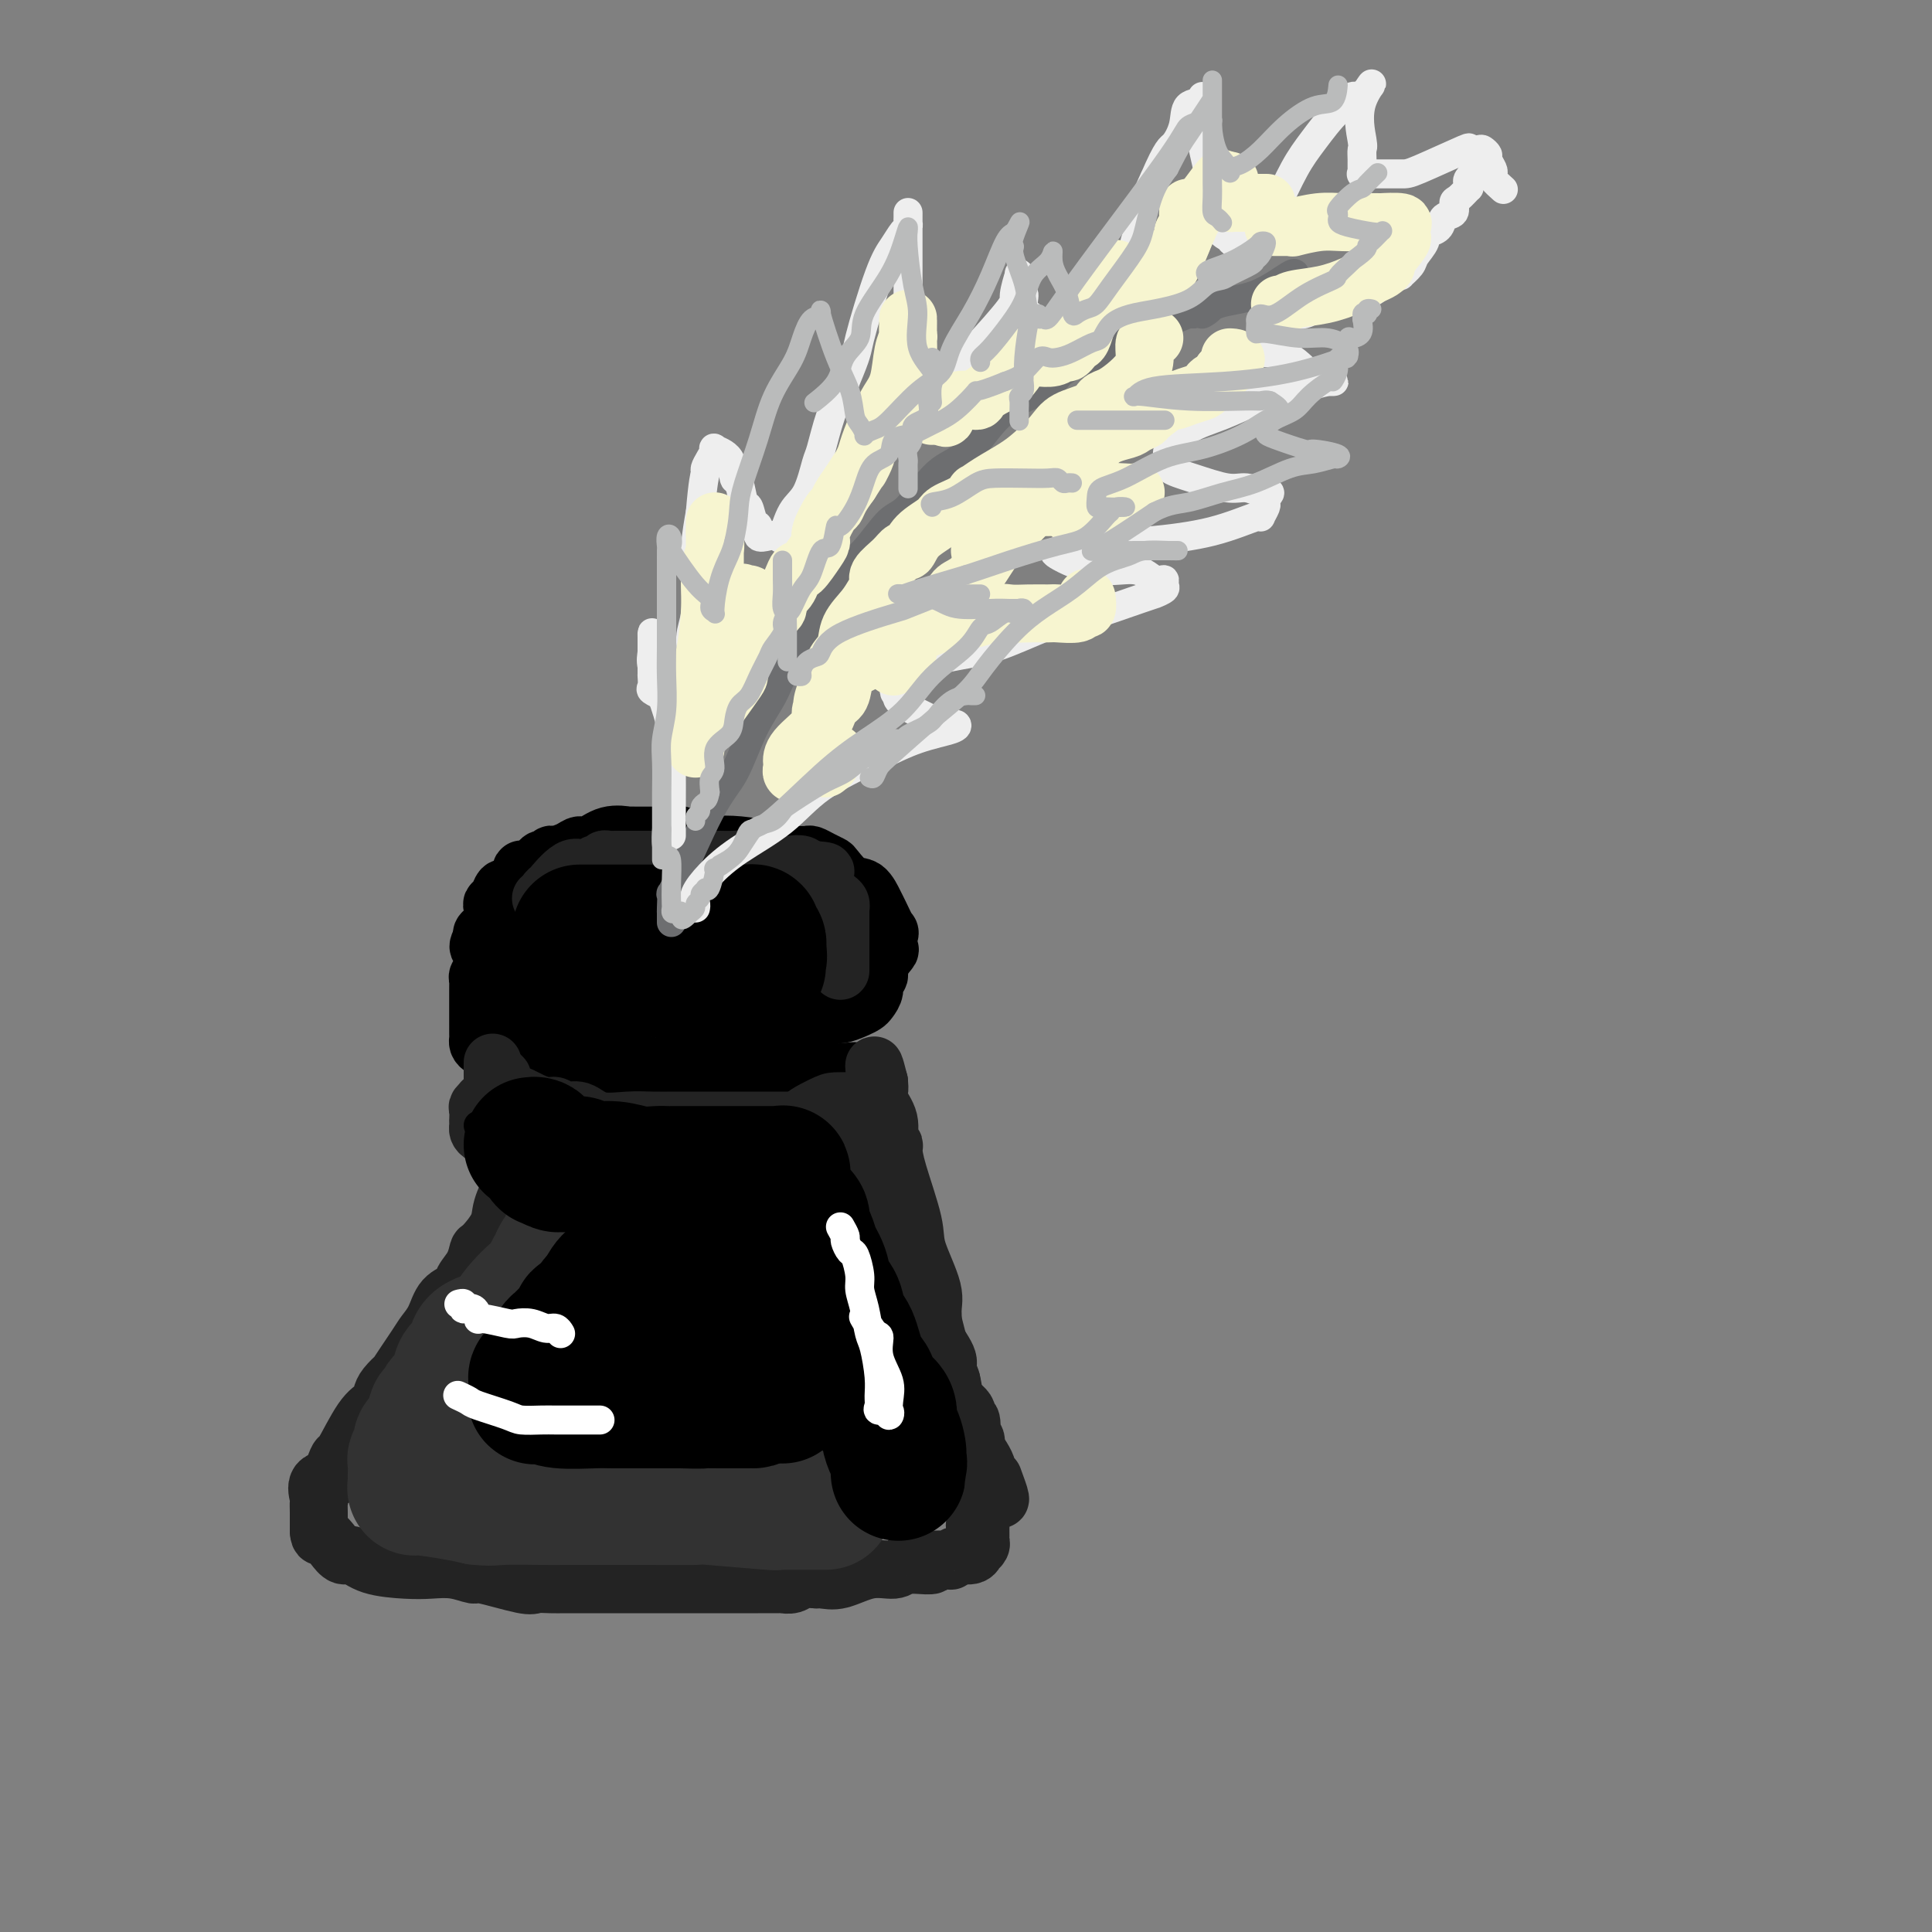 <svg viewBox='0 0 400 400' version='1.1' xmlns='http://www.w3.org/2000/svg' xmlns:xlink='http://www.w3.org/1999/xlink'><rect x="0" y="0" width="400" height="400" fill="#808080" stroke="none"/><g fill='none' stroke='rgb(0,0,0)' stroke-width='12' stroke-linecap='round' stroke-linejoin='round'><path d='M135,177c-0.954,-0.187 -1.908,-0.375 -3,0c-1.092,0.375 -2.324,1.311 -4,2c-1.676,0.689 -3.798,1.130 -6,1c-2.202,-0.130 -4.485,-0.832 -7,0c-2.515,0.832 -5.262,3.198 -7,4c-1.738,0.802 -2.466,0.038 -3,0c-0.534,-0.038 -0.875,0.648 -1,1c-0.125,0.352 -0.033,0.369 0,1c0.033,0.631 0.009,1.876 0,2c-0.009,0.124 -0.002,-0.873 0,0c0.002,0.873 0.000,3.618 0,5c-0.000,1.382 0.002,1.403 0,2c-0.002,0.597 -0.007,1.771 0,2c0.007,0.229 0.028,-0.485 0,0c-0.028,0.485 -0.103,2.170 0,3c0.103,0.830 0.385,0.803 1,1c0.615,0.197 1.564,0.616 2,1c0.436,0.384 0.358,0.734 1,1c0.642,0.266 2.003,0.450 3,1c0.997,0.550 1.628,1.467 3,2c1.372,0.533 3.484,0.682 5,1c1.516,0.318 2.437,0.806 3,1c0.563,0.194 0.770,0.093 2,0c1.230,-0.093 3.485,-0.179 6,0c2.515,0.179 5.290,0.623 7,1c1.710,0.377 2.355,0.689 3,1'/><path d='M140,210c5.265,0.845 5.427,0.959 7,1c1.573,0.041 4.557,0.011 7,0c2.443,-0.011 4.345,-0.002 6,0c1.655,0.002 3.062,-0.003 4,0c0.938,0.003 1.405,0.016 2,0c0.595,-0.016 1.318,-0.060 2,0c0.682,0.060 1.324,0.223 2,0c0.676,-0.223 1.385,-0.833 2,-1c0.615,-0.167 1.136,0.107 2,0c0.864,-0.107 2.073,-0.596 3,-1c0.927,-0.404 1.573,-0.724 2,-1c0.427,-0.276 0.634,-0.509 1,-1c0.366,-0.491 0.890,-1.239 1,-2c0.110,-0.761 -0.195,-1.535 0,-2c0.195,-0.465 0.889,-0.620 1,-1c0.111,-0.380 -0.361,-0.984 0,-2c0.361,-1.016 1.554,-2.444 2,-3c0.446,-0.556 0.145,-0.241 0,-1c-0.145,-0.759 -0.135,-2.593 0,-3c0.135,-0.407 0.396,0.612 0,0c-0.396,-0.612 -1.448,-2.854 -2,-4c-0.552,-1.146 -0.605,-1.196 -1,-2c-0.395,-0.804 -1.131,-2.362 -2,-3c-0.869,-0.638 -1.872,-0.357 -3,-1c-1.128,-0.643 -2.382,-2.211 -3,-3c-0.618,-0.789 -0.602,-0.800 -1,-1c-0.398,-0.200 -1.212,-0.590 -2,-1c-0.788,-0.410 -1.552,-0.842 -2,-1c-0.448,-0.158 -0.582,-0.043 -1,0c-0.418,0.043 -1.119,0.012 -2,0c-0.881,-0.012 -1.940,-0.006 -3,0'/><path d='M162,177c-1.620,-0.323 -1.670,-0.630 -3,-1c-1.330,-0.370 -3.941,-0.803 -6,-1c-2.059,-0.197 -3.568,-0.158 -5,0c-1.432,0.158 -2.788,0.435 -4,0c-1.212,-0.435 -2.281,-1.581 -3,-2c-0.719,-0.419 -1.087,-0.113 -2,0c-0.913,0.113 -2.371,0.031 -3,0c-0.629,-0.031 -0.429,-0.010 -1,0c-0.571,0.010 -1.914,0.011 -3,0c-1.086,-0.011 -1.915,-0.032 -2,0c-0.085,0.032 0.575,0.116 0,0c-0.575,-0.116 -2.385,-0.433 -4,0c-1.615,0.433 -3.034,1.618 -4,2c-0.966,0.382 -1.477,-0.037 -2,0c-0.523,0.037 -1.057,0.530 -2,1c-0.943,0.470 -2.297,0.918 -3,1c-0.703,0.082 -0.757,-0.203 -1,0c-0.243,0.203 -0.676,0.894 -1,1c-0.324,0.106 -0.538,-0.371 -1,0c-0.462,0.371 -1.170,1.592 -2,2c-0.830,0.408 -1.780,0.002 -2,0c-0.220,-0.002 0.292,0.398 0,1c-0.292,0.602 -1.388,1.404 -2,2c-0.612,0.596 -0.739,0.984 -1,1c-0.261,0.016 -0.656,-0.340 -1,0c-0.344,0.340 -0.635,1.376 -1,2c-0.365,0.624 -0.802,0.836 -1,1c-0.198,0.164 -0.156,0.281 0,1c0.156,0.719 0.427,2.040 0,3c-0.427,0.960 -1.550,1.560 -2,2c-0.450,0.440 -0.225,0.720 0,1'/><path d='M100,194c-1.856,2.897 -0.496,2.138 0,2c0.496,-0.138 0.129,0.344 0,1c-0.129,0.656 -0.021,1.485 0,2c0.021,0.515 -0.047,0.716 0,1c0.047,0.284 0.209,0.653 0,1c-0.209,0.347 -0.788,0.673 -1,1c-0.212,0.327 -0.057,0.654 0,1c0.057,0.346 0.015,0.710 0,1c-0.015,0.290 -0.004,0.506 0,1c0.004,0.494 0.001,1.264 0,2c-0.001,0.736 -0.000,1.436 0,2c0.000,0.564 0.000,0.991 0,1c-0.000,0.009 -0.000,-0.401 0,0c0.000,0.401 0.000,1.613 0,2c-0.000,0.387 -0.001,-0.051 0,0c0.001,0.051 0.002,0.591 0,1c-0.002,0.409 -0.008,0.687 0,1c0.008,0.313 0.029,0.662 0,1c-0.029,0.338 -0.109,0.665 0,1c0.109,0.335 0.407,0.678 1,1c0.593,0.322 1.481,0.622 2,1c0.519,0.378 0.669,0.833 1,1c0.331,0.167 0.845,0.044 1,0c0.155,-0.044 -0.048,-0.010 0,0c0.048,0.010 0.346,-0.004 1,0c0.654,0.004 1.663,0.025 2,0c0.337,-0.025 0.002,-0.098 1,0c0.998,0.098 3.329,0.366 5,1c1.671,0.634 2.681,1.632 4,2c1.319,0.368 2.948,0.105 4,0c1.052,-0.105 1.526,-0.053 2,0'/><path d='M123,222c4.110,1.154 2.385,1.040 2,1c-0.385,-0.040 0.571,-0.007 1,0c0.429,0.007 0.333,-0.012 1,0c0.667,0.012 2.098,0.056 3,0c0.902,-0.056 1.276,-0.212 3,0c1.724,0.212 4.799,0.793 6,1c1.201,0.207 0.528,0.041 1,0c0.472,-0.041 2.089,0.041 3,0c0.911,-0.041 1.116,-0.207 2,0c0.884,0.207 2.445,0.788 3,1c0.555,0.212 0.103,0.057 0,0c-0.103,-0.057 0.143,-0.015 1,0c0.857,0.015 2.325,0.004 3,0c0.675,-0.004 0.558,-0.001 1,0c0.442,0.001 1.442,0.000 2,0c0.558,-0.000 0.674,-0.000 2,0c1.326,0.000 3.864,-0.000 5,0c1.136,0.000 0.871,0.000 1,0c0.129,-0.000 0.652,-0.001 1,0c0.348,0.001 0.520,0.002 1,0c0.480,-0.002 1.267,-0.008 2,0c0.733,0.008 1.412,0.031 2,0c0.588,-0.031 1.086,-0.116 1,0c-0.086,0.116 -0.755,0.433 0,0c0.755,-0.433 2.934,-1.617 4,-2c1.066,-0.383 1.019,0.033 1,0c-0.019,-0.033 -0.009,-0.517 0,-1'/><path d='M175,222c4.014,-0.464 0.550,-0.125 -1,0c-1.550,0.125 -1.185,0.034 -1,0c0.185,-0.034 0.191,-0.013 -1,0c-1.191,0.013 -3.580,0.018 -6,0c-2.420,-0.018 -4.872,-0.060 -7,0c-2.128,0.060 -3.931,0.223 -6,0c-2.069,-0.223 -4.403,-0.830 -7,-1c-2.597,-0.170 -5.455,0.098 -8,0c-2.545,-0.098 -4.776,-0.562 -6,-1c-1.224,-0.438 -1.442,-0.849 -2,-1c-0.558,-0.151 -1.457,-0.040 -2,0c-0.543,0.040 -0.730,0.011 -1,0c-0.270,-0.011 -0.624,-0.003 -1,0c-0.376,0.003 -0.773,0.002 -1,0c-0.227,-0.002 -0.283,-0.004 -1,0c-0.717,0.004 -2.094,0.015 -3,0c-0.906,-0.015 -1.342,-0.057 -2,0c-0.658,0.057 -1.537,0.211 -2,0c-0.463,-0.211 -0.509,-0.788 -1,-1c-0.491,-0.212 -1.426,-0.061 -2,0c-0.574,0.061 -0.787,0.030 -1,0'/><path d='M113,218c-9.753,-0.586 -3.135,-0.051 -1,0c2.135,0.051 -0.212,-0.382 -2,-1c-1.788,-0.618 -3.017,-1.419 -4,-2c-0.983,-0.581 -1.720,-0.940 -2,-1c-0.280,-0.060 -0.104,0.179 0,0c0.104,-0.179 0.135,-0.777 0,-1c-0.135,-0.223 -0.438,-0.071 0,0c0.438,0.071 1.616,0.061 2,0c0.384,-0.061 -0.028,-0.174 1,0c1.028,0.174 3.494,0.634 5,1c1.506,0.366 2.053,0.637 3,1c0.947,0.363 2.295,0.819 3,1c0.705,0.181 0.767,0.087 1,0c0.233,-0.087 0.638,-0.168 1,0c0.362,0.168 0.681,0.584 1,1'/><path d='M121,217c2.833,0.667 1.417,0.333 0,0'/></g>
<g fill='none' stroke='rgb(35,35,35)' stroke-width='12' stroke-linecap='round' stroke-linejoin='round'><path d='M103,224c-0.126,-0.407 -0.252,-0.814 0,-1c0.252,-0.186 0.881,-0.152 1,0c0.119,0.152 -0.274,0.423 0,1c0.274,0.577 1.214,1.460 2,2c0.786,0.540 1.417,0.738 2,1c0.583,0.262 1.117,0.590 2,1c0.883,0.410 2.113,0.902 3,1c0.887,0.098 1.429,-0.198 2,0c0.571,0.198 1.169,0.890 2,1c0.831,0.110 1.893,-0.363 3,0c1.107,0.363 2.258,1.561 4,2c1.742,0.439 4.074,0.118 6,0c1.926,-0.118 3.447,-0.031 5,0c1.553,0.031 3.139,0.008 5,0c1.861,-0.008 3.997,-0.002 5,0c1.003,0.002 0.873,0.001 1,0c0.127,-0.001 0.511,-0.000 1,0c0.489,0.000 1.083,0.000 2,0c0.917,-0.000 2.157,-0.000 4,0c1.843,0.000 4.289,0.000 6,0c1.711,-0.000 2.685,-0.000 3,0c0.315,0.000 -0.031,0.000 0,0c0.031,-0.000 0.437,-0.000 1,0c0.563,0.000 1.281,0.000 2,0'/><path d='M165,232c6.363,0.166 1.772,0.580 1,0c-0.772,-0.580 2.277,-2.156 4,-3c1.723,-0.844 2.122,-0.958 3,-1c0.878,-0.042 2.236,-0.011 3,0c0.764,0.011 0.932,0.003 1,0c0.068,-0.003 0.034,-0.002 0,0'/><path d='M112,186c0.460,0.074 0.920,0.148 1,0c0.080,-0.148 -0.222,-0.518 0,-1c0.222,-0.482 0.966,-1.075 1,-1c0.034,0.075 -0.643,0.819 0,0c0.643,-0.819 2.607,-3.199 4,-4c1.393,-0.801 2.215,-0.022 3,0c0.785,0.022 1.534,-0.712 2,-1c0.466,-0.288 0.650,-0.130 1,0c0.350,0.130 0.867,0.231 1,0c0.133,-0.231 -0.116,-0.794 0,-1c0.116,-0.206 0.598,-0.055 1,0c0.402,0.055 0.726,0.015 1,0c0.274,-0.015 0.499,-0.004 1,0c0.501,0.004 1.278,0.001 2,0c0.722,-0.001 1.388,-0.000 3,0c1.612,0.000 4.169,0.000 6,0c1.831,-0.000 2.937,-0.000 4,0c1.063,0.000 2.083,0.000 3,0c0.917,-0.000 1.729,-0.001 2,0c0.271,0.001 -0.001,0.004 0,0c0.001,-0.004 0.275,-0.015 1,0c0.725,0.015 1.900,0.056 3,0c1.100,-0.056 2.126,-0.208 4,0c1.874,0.208 4.595,0.777 6,1c1.405,0.223 1.494,0.098 2,0c0.506,-0.098 1.430,-0.171 2,0c0.570,0.171 0.785,0.585 1,1'/><path d='M167,180c6.593,0.427 3.076,0.496 2,1c-1.076,0.504 0.290,1.444 1,2c0.710,0.556 0.765,0.728 1,1c0.235,0.272 0.652,0.644 1,1c0.348,0.356 0.629,0.694 1,1c0.371,0.306 0.831,0.578 1,1c0.169,0.422 0.045,0.993 0,1c-0.045,0.007 -0.012,-0.549 0,0c0.012,0.549 0.003,2.203 0,3c-0.003,0.797 -0.001,0.739 0,1c0.001,0.261 0.000,0.843 0,1c-0.000,0.157 -0.000,-0.111 0,0c0.000,0.111 0.000,0.602 0,1c-0.000,0.398 -0.000,0.702 0,1c0.000,0.298 0.000,0.590 0,1c-0.000,0.410 -0.000,0.937 0,1c0.000,0.063 0.000,-0.337 0,0c-0.000,0.337 -0.000,1.410 0,2c0.000,0.590 0.000,0.697 0,1c-0.000,0.303 -0.000,0.801 0,1c0.000,0.199 0.000,0.100 0,0'/><path d='M102,220c0.000,0.333 0.000,0.667 0,1c-0.000,0.333 -0.001,0.667 0,1c0.001,0.333 0.002,0.666 0,1c-0.002,0.334 -0.008,0.668 0,1c0.008,0.332 0.031,0.663 0,1c-0.031,0.337 -0.117,0.682 0,1c0.117,0.318 0.438,0.609 0,1c-0.438,0.391 -1.634,0.883 -2,1c-0.366,0.117 0.098,-0.141 0,0c-0.098,0.141 -0.758,0.682 -1,1c-0.242,0.318 -0.065,0.414 0,1c0.065,0.586 0.019,1.663 0,2c-0.019,0.337 -0.011,-0.065 0,0c0.011,0.065 0.027,0.595 0,1c-0.027,0.405 -0.095,0.683 0,1c0.095,0.317 0.355,0.673 1,1c0.645,0.327 1.675,0.624 2,1c0.325,0.376 -0.055,0.830 0,1c0.055,0.170 0.544,0.056 1,0c0.456,-0.056 0.879,-0.053 1,0c0.121,0.053 -0.059,0.158 0,0c0.059,-0.158 0.355,-0.578 1,0c0.645,0.578 1.637,2.155 2,3c0.363,0.845 0.097,0.958 1,1c0.903,0.042 2.974,0.011 4,0c1.026,-0.011 1.007,-0.003 2,0c0.993,0.003 2.996,0.002 5,0'/><path d='M119,241c2.428,0.155 2.500,0.041 3,0c0.500,-0.041 1.430,-0.011 2,0c0.570,0.011 0.781,0.003 1,0c0.219,-0.003 0.445,-0.001 1,0c0.555,0.001 1.438,0.000 2,0c0.562,-0.000 0.804,-0.000 2,0c1.196,0.000 3.347,0.000 6,0c2.653,-0.000 5.810,-0.000 8,0c2.190,0.000 3.415,0.000 4,0c0.585,-0.000 0.532,-0.000 1,0c0.468,0.000 1.458,0.000 2,0c0.542,-0.000 0.634,-0.000 1,0c0.366,0.000 1.004,0.000 1,0c-0.004,-0.000 -0.649,-0.000 0,0c0.649,0.000 2.594,0.000 4,0c1.406,-0.000 2.275,-0.000 3,0c0.725,0.000 1.308,0.000 2,0c0.692,-0.000 1.494,-0.000 2,0c0.506,0.000 0.716,0.000 1,0c0.284,-0.000 0.642,-0.000 1,0'/><path d='M166,241c7.833,0.000 3.917,0.000 0,0'/><path d='M108,242c-0.368,-0.212 -0.736,-0.424 -1,0c-0.264,0.424 -0.424,1.484 -1,3c-0.576,1.516 -1.568,3.487 -2,5c-0.432,1.513 -0.305,2.569 -1,4c-0.695,1.431 -2.212,3.237 -3,4c-0.788,0.763 -0.848,0.482 -1,1c-0.152,0.518 -0.397,1.836 -1,3c-0.603,1.164 -1.566,2.174 -2,3c-0.434,0.826 -0.340,1.466 -1,2c-0.660,0.534 -2.073,0.961 -3,2c-0.927,1.039 -1.367,2.690 -2,4c-0.633,1.310 -1.458,2.280 -2,3c-0.542,0.720 -0.800,1.190 -2,3c-1.200,1.810 -3.343,4.961 -4,6c-0.657,1.039 0.170,-0.033 0,0c-0.170,0.033 -1.338,1.170 -2,2c-0.662,0.830 -0.817,1.354 -1,2c-0.183,0.646 -0.393,1.413 -1,2c-0.607,0.587 -1.610,0.994 -3,3c-1.390,2.006 -3.169,5.610 -4,7c-0.831,1.390 -0.716,0.565 -1,1c-0.284,0.435 -0.966,2.129 -1,3c-0.034,0.871 0.579,0.918 0,1c-0.579,0.082 -2.351,0.200 -3,1c-0.649,0.800 -0.174,2.281 0,3c0.174,0.719 0.047,0.677 0,1c-0.047,0.323 -0.013,1.010 0,2c0.013,0.990 0.004,2.283 0,3c-0.004,0.717 -0.002,0.859 0,1'/><path d='M66,317c0.132,1.687 0.461,0.903 1,1c0.539,0.097 1.287,1.073 2,2c0.713,0.927 1.389,1.804 2,2c0.611,0.196 1.155,-0.288 2,0c0.845,0.288 1.989,1.350 4,2c2.011,0.650 4.889,0.890 7,1c2.111,0.110 3.455,0.090 5,0c1.545,-0.090 3.291,-0.248 5,0c1.709,0.248 3.381,0.904 4,1c0.619,0.096 0.185,-0.367 2,0c1.815,0.367 5.880,1.562 8,2c2.120,0.438 2.295,0.117 3,0c0.705,-0.117 1.940,-0.031 3,0c1.060,0.031 1.944,0.008 3,0c1.056,-0.008 2.284,-0.002 4,0c1.716,0.002 3.922,0.001 7,0c3.078,-0.001 7.030,-0.000 9,0c1.970,0.000 1.959,0.000 3,0c1.041,-0.000 3.133,-0.000 4,0c0.867,0.000 0.507,0.000 1,0c0.493,-0.000 1.838,-0.000 3,0c1.162,0.000 2.140,0.000 3,0c0.860,-0.000 1.602,-0.000 2,0c0.398,0.000 0.453,0.001 1,0c0.547,-0.001 1.588,-0.004 3,0c1.412,0.004 3.196,0.015 4,0c0.804,-0.015 0.628,-0.056 1,0c0.372,0.056 1.293,0.207 2,0c0.707,-0.207 1.202,-0.774 2,-1c0.798,-0.226 1.899,-0.113 3,0'/><path d='M169,327c9.707,-0.146 3.476,-0.010 1,0c-2.476,0.010 -1.197,-0.106 0,0c1.197,0.106 2.311,0.435 4,0c1.689,-0.435 3.954,-1.633 6,-2c2.046,-0.367 3.873,0.098 5,0c1.127,-0.098 1.554,-0.757 2,-1c0.446,-0.243 0.912,-0.069 1,0c0.088,0.069 -0.201,0.032 0,0c0.201,-0.032 0.891,-0.060 2,0c1.109,0.060 2.638,0.208 3,0c0.362,-0.208 -0.443,-0.773 0,-1c0.443,-0.227 2.133,-0.117 3,0c0.867,0.117 0.911,0.242 1,0c0.089,-0.242 0.224,-0.852 1,-1c0.776,-0.148 2.194,0.168 3,0c0.806,-0.168 1.001,-0.818 1,-1c-0.001,-0.182 -0.196,0.103 0,0c0.196,-0.103 0.785,-0.593 1,-1c0.215,-0.407 0.055,-0.730 0,-1c-0.055,-0.270 -0.006,-0.486 0,-1c0.006,-0.514 -0.029,-1.327 0,-2c0.029,-0.673 0.124,-1.205 0,-2c-0.124,-0.795 -0.467,-1.851 -1,-3c-0.533,-1.149 -1.256,-2.390 -2,-3c-0.744,-0.610 -1.508,-0.587 -2,-1c-0.492,-0.413 -0.712,-1.261 -1,-2c-0.288,-0.739 -0.644,-1.370 -1,-2'/><path d='M196,303c-1.099,-1.571 -0.847,-1.500 -1,-2c-0.153,-0.500 -0.710,-1.571 -1,-2c-0.290,-0.429 -0.311,-0.217 -1,-1c-0.689,-0.783 -2.045,-2.561 -3,-4c-0.955,-1.439 -1.509,-2.540 -2,-4c-0.491,-1.460 -0.920,-3.280 -1,-4c-0.080,-0.720 0.189,-0.340 0,-1c-0.189,-0.660 -0.834,-2.361 -1,-3c-0.166,-0.639 0.148,-0.216 0,-1c-0.148,-0.784 -0.758,-2.775 -1,-4c-0.242,-1.225 -0.116,-1.685 0,-2c0.116,-0.315 0.221,-0.486 0,-1c-0.221,-0.514 -0.767,-1.372 -1,-2c-0.233,-0.628 -0.152,-1.024 0,-2c0.152,-0.976 0.377,-2.530 0,-4c-0.377,-1.470 -1.354,-2.856 -2,-4c-0.646,-1.144 -0.962,-2.047 -1,-3c-0.038,-0.953 0.200,-1.958 0,-3c-0.200,-1.042 -0.838,-2.122 -1,-3c-0.162,-0.878 0.153,-1.556 0,-3c-0.153,-1.444 -0.773,-3.656 -1,-5c-0.227,-1.344 -0.061,-1.821 0,-3c0.061,-1.179 0.016,-3.062 0,-4c-0.016,-0.938 -0.004,-0.932 0,-2c0.004,-1.068 0.001,-3.211 0,-4c-0.001,-0.789 -0.000,-0.226 0,0c0.000,0.226 0.000,0.113 0,0'/><path d='M179,232c-1.083,-7.690 -0.291,-1.915 0,1c0.291,2.915 0.081,2.971 0,3c-0.081,0.029 -0.033,0.031 0,1c0.033,0.969 0.052,2.906 0,4c-0.052,1.094 -0.174,1.345 0,2c0.174,0.655 0.642,1.714 1,3c0.358,1.286 0.604,2.800 1,4c0.396,1.200 0.943,2.086 1,3c0.057,0.914 -0.374,1.855 0,3c0.374,1.145 1.553,2.493 2,3c0.447,0.507 0.162,0.172 0,1c-0.162,0.828 -0.201,2.819 0,4c0.201,1.181 0.640,1.551 1,2c0.360,0.449 0.639,0.976 1,2c0.361,1.024 0.803,2.544 2,4c1.197,1.456 3.148,2.847 4,4c0.852,1.153 0.603,2.069 1,3c0.397,0.931 1.438,1.877 2,3c0.562,1.123 0.643,2.425 1,3c0.357,0.575 0.989,0.425 1,1c0.011,0.575 -0.599,1.877 0,3c0.599,1.123 2.408,2.067 3,3c0.592,0.933 -0.034,1.855 0,2c0.034,0.145 0.727,-0.487 1,0c0.273,0.487 0.128,2.093 0,3c-0.128,0.907 -0.237,1.115 0,1c0.237,-0.115 0.820,-0.553 1,0c0.180,0.553 -0.045,2.097 0,3c0.045,0.903 0.358,1.166 1,2c0.642,0.834 1.612,2.238 2,3c0.388,0.762 0.194,0.881 0,1'/><path d='M205,307c3.479,6.669 1.678,1.843 1,0c-0.678,-1.843 -0.231,-0.701 0,0c0.231,0.701 0.246,0.963 0,1c-0.246,0.037 -0.752,-0.151 -1,-1c-0.248,-0.849 -0.236,-2.357 -1,-4c-0.764,-1.643 -2.303,-3.419 -3,-5c-0.697,-1.581 -0.554,-2.967 -1,-4c-0.446,-1.033 -1.483,-1.714 -2,-3c-0.517,-1.286 -0.514,-3.176 -1,-5c-0.486,-1.824 -1.462,-3.583 -2,-5c-0.538,-1.417 -0.639,-2.491 -1,-4c-0.361,-1.509 -0.983,-3.453 -1,-5c-0.017,-1.547 0.569,-2.698 0,-5c-0.569,-2.302 -2.295,-5.755 -3,-8c-0.705,-2.245 -0.389,-3.282 -1,-6c-0.611,-2.718 -2.148,-7.118 -3,-10c-0.852,-2.882 -1.021,-4.246 -1,-5c0.021,-0.754 0.230,-0.898 0,-1c-0.230,-0.102 -0.899,-0.163 -1,-1c-0.101,-0.837 0.365,-2.451 0,-4c-0.365,-1.549 -1.560,-3.032 -2,-4c-0.440,-0.968 -0.126,-1.419 0,-2c0.126,-0.581 0.063,-1.290 0,-2'/><path d='M182,224c-2.009,-8.093 -0.532,0.174 0,4c0.532,3.826 0.120,3.209 0,4c-0.120,0.791 0.052,2.989 0,5c-0.052,2.011 -0.330,3.834 0,5c0.330,1.166 1.266,1.674 2,3c0.734,1.326 1.265,3.468 2,5c0.735,1.532 1.675,2.453 2,4c0.325,1.547 0.035,3.721 0,5c-0.035,1.279 0.184,1.662 1,3c0.816,1.338 2.230,3.629 3,5c0.770,1.371 0.895,1.820 1,3c0.105,1.180 0.188,3.091 0,4c-0.188,0.909 -0.649,0.815 0,2c0.649,1.185 2.407,3.648 3,5c0.593,1.352 0.022,1.592 0,3c-0.022,1.408 0.506,3.984 1,5c0.494,1.016 0.955,0.472 1,1c0.045,0.528 -0.328,2.128 0,3c0.328,0.872 1.355,1.016 2,2c0.645,0.984 0.909,2.808 1,4c0.091,1.192 0.011,1.750 0,3c-0.011,1.250 0.049,3.191 0,4c-0.049,0.809 -0.205,0.487 0,1c0.205,0.513 0.773,1.861 1,3c0.227,1.139 0.114,2.070 0,3'/><path d='M202,313c1.393,7.274 0.375,3.958 0,3c-0.375,-0.958 -0.107,0.440 0,1c0.107,0.560 0.054,0.280 0,0'/></g>
<g fill='none' stroke='rgb(50,50,50)' stroke-width='28' stroke-linecap='round' stroke-linejoin='round'><path d='M118,256c0.089,0.213 0.179,0.425 0,1c-0.179,0.575 -0.626,1.511 -1,2c-0.374,0.489 -0.674,0.529 -1,1c-0.326,0.471 -0.679,1.371 -1,2c-0.321,0.629 -0.610,0.988 -1,2c-0.390,1.012 -0.879,2.679 -1,3c-0.121,0.321 0.127,-0.703 -1,0c-1.127,0.703 -3.629,3.133 -5,5c-1.371,1.867 -1.610,3.169 -3,4c-1.390,0.831 -3.929,1.190 -5,2c-1.071,0.810 -0.672,2.071 -1,3c-0.328,0.929 -1.383,1.524 -2,2c-0.617,0.476 -0.797,0.831 -1,2c-0.203,1.169 -0.431,3.150 -1,4c-0.569,0.850 -1.479,0.567 -2,1c-0.521,0.433 -0.651,1.582 -1,2c-0.349,0.418 -0.916,0.105 -1,1c-0.084,0.895 0.313,3.000 0,4c-0.313,1.000 -1.338,0.897 -2,1c-0.662,0.103 -0.962,0.413 -1,1c-0.038,0.587 0.186,1.452 0,2c-0.186,0.548 -0.782,0.778 -1,1c-0.218,0.222 -0.059,0.437 0,1c0.059,0.563 0.016,1.475 0,2c-0.016,0.525 -0.007,0.662 0,1c0.007,0.338 0.010,0.878 0,1c-0.010,0.122 -0.033,-0.175 0,0c0.033,0.175 0.122,0.820 0,1c-0.122,0.180 -0.456,-0.105 1,0c1.456,0.105 4.702,0.602 7,1c2.298,0.398 3.649,0.699 5,1'/><path d='M99,310c2.719,0.309 3.018,0.083 5,0c1.982,-0.083 5.648,-0.022 8,0c2.352,0.022 3.391,0.006 5,0c1.609,-0.006 3.789,-0.002 5,0c1.211,0.002 1.455,0.001 2,0c0.545,-0.001 1.392,-0.001 3,0c1.608,0.001 3.978,0.004 5,0c1.022,-0.004 0.696,-0.015 3,0c2.304,0.015 7.236,0.057 9,0c1.764,-0.057 0.358,-0.211 3,0c2.642,0.211 9.331,0.789 12,1c2.669,0.211 1.317,0.057 1,0c-0.317,-0.057 0.400,-0.015 1,0c0.600,0.015 1.081,0.004 1,0c-0.081,-0.004 -0.726,-0.001 0,0c0.726,0.001 2.822,0.000 4,0c1.178,-0.000 1.440,-0.000 2,0c0.560,0.000 1.420,0.000 2,0c0.580,-0.000 0.880,-0.000 1,0c0.120,0.000 0.060,0.000 0,0'/></g>
<g fill='none' stroke='rgb(0,0,0)' stroke-width='28' stroke-linecap='round' stroke-linejoin='round'><path d='M110,237c0.343,-0.050 0.687,-0.101 1,0c0.313,0.101 0.596,0.353 1,1c0.404,0.647 0.927,1.689 1,2c0.073,0.311 -0.306,-0.109 0,0c0.306,0.109 1.298,0.746 2,1c0.702,0.254 1.114,0.124 2,0c0.886,-0.124 2.247,-0.244 3,0c0.753,0.244 0.898,0.850 2,1c1.102,0.150 3.161,-0.156 5,0c1.839,0.156 3.458,0.774 5,1c1.542,0.226 3.005,0.061 4,0c0.995,-0.061 1.521,-0.016 2,0c0.479,0.016 0.911,0.004 1,0c0.089,-0.004 -0.166,-0.001 1,0c1.166,0.001 3.751,0.000 6,0c2.249,-0.000 4.161,0.000 6,0c1.839,-0.000 3.603,-0.001 5,0c1.397,0.001 2.426,0.005 3,0c0.574,-0.005 0.693,-0.020 1,0c0.307,0.020 0.802,0.074 1,0c0.198,-0.074 0.099,-0.277 0,0c-0.099,0.277 -0.199,1.033 0,2c0.199,0.967 0.697,2.146 1,3c0.303,0.854 0.411,1.384 1,2c0.589,0.616 1.659,1.320 2,2c0.341,0.680 -0.045,1.337 0,2c0.045,0.663 0.523,1.331 1,2'/><path d='M167,256c1.196,2.504 0.687,2.264 1,3c0.313,0.736 1.449,2.448 2,4c0.551,1.552 0.517,2.944 1,4c0.483,1.056 1.482,1.777 2,3c0.518,1.223 0.556,2.950 1,4c0.444,1.050 1.294,1.424 2,3c0.706,1.576 1.269,4.356 2,6c0.731,1.644 1.629,2.153 2,3c0.371,0.847 0.215,2.031 1,3c0.785,0.969 2.512,1.721 3,3c0.488,1.279 -0.261,3.084 0,5c0.261,1.916 1.534,3.944 2,5c0.466,1.056 0.126,1.141 0,1c-0.126,-0.141 -0.038,-0.508 0,0c0.038,0.508 0.025,1.890 0,2c-0.025,0.110 -0.061,-1.051 0,-2c0.061,-0.949 0.218,-1.685 0,-3c-0.218,-1.315 -0.813,-3.207 -2,-5c-1.187,-1.793 -2.967,-3.486 -4,-5c-1.033,-1.514 -1.318,-2.851 -2,-4c-0.682,-1.149 -1.760,-2.112 -4,-3c-2.240,-0.888 -5.642,-1.701 -7,-2c-1.358,-0.299 -0.674,-0.086 -1,0c-0.326,0.086 -1.663,0.043 -3,0'/><path d='M163,281c-2.811,-0.774 -2.340,-0.207 -3,0c-0.660,0.207 -2.453,0.056 -5,0c-2.547,-0.056 -5.849,-0.015 -8,0c-2.151,0.015 -3.152,0.004 -4,0c-0.848,-0.004 -1.542,-0.001 -3,0c-1.458,0.001 -3.680,-0.000 -5,0c-1.320,0.000 -1.737,0.002 -2,0c-0.263,-0.002 -0.371,-0.008 -1,0c-0.629,0.008 -1.780,0.028 -2,0c-0.220,-0.028 0.491,-0.106 0,0c-0.491,0.106 -2.184,0.395 -3,0c-0.816,-0.395 -0.755,-1.476 -1,-2c-0.245,-0.524 -0.797,-0.492 -1,-1c-0.203,-0.508 -0.056,-1.556 0,-2c0.056,-0.444 0.021,-0.284 0,-1c-0.021,-0.716 -0.028,-2.307 0,-3c0.028,-0.693 0.090,-0.487 0,-1c-0.090,-0.513 -0.334,-1.743 0,-3c0.334,-1.257 1.246,-2.539 2,-3c0.754,-0.461 1.351,-0.100 2,-1c0.649,-0.900 1.351,-3.062 2,-4c0.649,-0.938 1.246,-0.654 2,-1c0.754,-0.346 1.664,-1.324 2,-2c0.336,-0.676 0.096,-1.050 0,-1c-0.096,0.050 -0.048,0.525 0,1'/><path d='M135,257c1.543,-1.505 0.399,0.233 0,1c-0.399,0.767 -0.054,0.564 0,1c0.054,0.436 -0.183,1.512 0,2c0.183,0.488 0.785,0.388 0,1c-0.785,0.612 -2.958,1.937 -4,3c-1.042,1.063 -0.952,1.864 -1,2c-0.048,0.136 -0.234,-0.395 -1,0c-0.766,0.395 -2.112,1.715 -3,2c-0.888,0.285 -1.318,-0.466 -2,0c-0.682,0.466 -1.618,2.148 -2,3c-0.382,0.852 -0.211,0.873 0,1c0.211,0.127 0.463,0.360 0,1c-0.463,0.640 -1.641,1.686 -2,2c-0.359,0.314 0.100,-0.104 0,0c-0.100,0.104 -0.759,0.730 -1,1c-0.241,0.270 -0.062,0.184 0,1c0.062,0.816 0.008,2.533 0,3c-0.008,0.467 0.030,-0.317 0,0c-0.030,0.317 -0.127,1.734 0,2c0.127,0.266 0.477,-0.619 1,-1c0.523,-0.381 1.218,-0.256 2,-1c0.782,-0.744 1.652,-2.355 2,-3c0.348,-0.645 0.174,-0.322 0,0'/><path d='M120,193c0.306,-0.000 0.611,-0.000 1,0c0.389,0.000 0.861,0.000 2,0c1.139,-0.000 2.947,-0.000 6,0c3.053,0.000 7.353,0.000 11,0c3.647,-0.000 6.642,-0.001 9,0c2.358,0.001 4.081,0.003 5,0c0.919,-0.003 1.035,-0.012 1,0c-0.035,0.012 -0.219,0.045 0,0c0.219,-0.045 0.843,-0.167 1,0c0.157,0.167 -0.154,0.622 0,1c0.154,0.378 0.772,0.679 1,1c0.228,0.321 0.065,0.663 0,1c-0.065,0.337 -0.033,0.668 0,1'/><path d='M157,197c0.464,1.012 0.125,1.542 0,2c-0.125,0.458 -0.036,0.845 0,1c0.036,0.155 0.018,0.077 0,0'/><path d='M122,272c-0.303,0.447 -0.606,0.893 -1,1c-0.394,0.107 -0.879,-0.126 -1,0c-0.121,0.126 0.122,0.611 0,1c-0.122,0.389 -0.610,0.680 -1,1c-0.390,0.320 -0.683,0.668 -1,1c-0.317,0.332 -0.658,0.649 -1,1c-0.342,0.351 -0.684,0.737 -1,1c-0.316,0.263 -0.606,0.403 -1,1c-0.394,0.597 -0.893,1.653 -1,2c-0.107,0.347 0.178,-0.013 0,0c-0.178,0.013 -0.818,0.399 -1,1c-0.182,0.601 0.095,1.417 0,2c-0.095,0.583 -0.561,0.934 -1,1c-0.439,0.066 -0.852,-0.154 -1,0c-0.148,0.154 -0.032,0.683 0,1c0.032,0.317 -0.021,0.424 0,1c0.021,0.576 0.116,1.622 0,2c-0.116,0.378 -0.442,0.087 0,0c0.442,-0.087 1.653,0.029 2,0c0.347,-0.029 -0.169,-0.204 0,0c0.169,0.204 1.023,0.787 3,1c1.977,0.213 5.077,0.057 7,0c1.923,-0.057 2.670,-0.015 4,0c1.330,0.015 3.242,0.004 4,0c0.758,-0.004 0.363,-0.001 1,0c0.637,0.001 2.305,0.000 3,0c0.695,-0.000 0.418,-0.000 1,0c0.582,0.000 2.023,0.000 3,0c0.977,-0.000 1.488,-0.000 2,0'/><path d='M141,290c5.362,0.155 3.766,0.041 4,0c0.234,-0.041 2.299,-0.011 4,0c1.701,0.011 3.037,0.002 4,0c0.963,-0.002 1.552,0.002 2,0c0.448,-0.002 0.755,-0.009 1,0c0.245,0.009 0.427,0.035 0,-1c-0.427,-1.035 -1.464,-3.130 -2,-4c-0.536,-0.870 -0.571,-0.515 -1,-2c-0.429,-1.485 -1.251,-4.808 -2,-6c-0.749,-1.192 -1.424,-0.251 -2,-1c-0.576,-0.749 -1.055,-3.188 -2,-5c-0.945,-1.812 -2.358,-2.998 -3,-5c-0.642,-2.002 -0.514,-4.820 -1,-6c-0.486,-1.180 -1.587,-0.721 -2,-1c-0.413,-0.279 -0.137,-1.295 0,-2c0.137,-0.705 0.134,-1.098 0,-1c-0.134,0.098 -0.401,0.687 0,1c0.401,0.313 1.470,0.351 2,1c0.530,0.649 0.521,1.909 1,3c0.479,1.091 1.446,2.011 2,3c0.554,0.989 0.694,2.046 1,3c0.306,0.954 0.778,1.805 1,3c0.222,1.195 0.193,2.733 1,4c0.807,1.267 2.448,2.264 3,3c0.552,0.736 0.015,1.210 0,2c-0.015,0.790 0.493,1.895 1,3'/><path d='M153,282c1.798,4.036 0.292,1.625 0,1c-0.292,-0.625 0.631,0.536 1,1c0.369,0.464 0.185,0.232 0,0'/><path d='M162,289c-0.032,-0.004 -0.063,-0.009 -1,0c-0.937,0.009 -2.778,0.030 -4,0c-1.222,-0.030 -1.825,-0.113 -5,0c-3.175,0.113 -8.920,0.421 -13,0c-4.080,-0.421 -6.493,-1.569 -9,-2c-2.507,-0.431 -5.108,-0.143 -6,0c-0.892,0.143 -0.074,0.141 1,0c1.074,-0.141 2.405,-0.423 3,0c0.595,0.423 0.456,1.549 1,2c0.544,0.451 1.772,0.225 3,0'/><path d='M132,289c1.917,0.310 2.708,0.083 3,0c0.292,-0.083 0.083,-0.024 0,0c-0.083,0.024 -0.042,0.012 0,0'/></g>
<g fill='none' stroke='rgb(255,255,255)' stroke-width='6' stroke-linecap='round' stroke-linejoin='round'><path d='M95,270c0.475,-0.130 0.949,-0.260 1,0c0.051,0.260 -0.323,0.911 0,1c0.323,0.089 1.342,-0.382 2,0c0.658,0.382 0.956,1.618 1,2c0.044,0.382 -0.164,-0.090 1,0c1.164,0.090 3.702,0.741 5,1c1.298,0.259 1.357,0.126 2,0c0.643,-0.126 1.871,-0.244 3,0c1.129,0.244 2.158,0.849 3,1c0.842,0.151 1.496,-0.152 2,0c0.504,0.152 0.858,0.758 1,1c0.142,0.242 0.071,0.121 0,0'/><path d='M95,289c-0.210,-0.097 -0.420,-0.194 0,0c0.420,0.194 1.470,0.679 2,1c0.530,0.321 0.539,0.478 2,1c1.461,0.522 4.373,1.408 6,2c1.627,0.592 1.970,0.891 3,1c1.030,0.109 2.748,0.029 4,0c1.252,-0.029 2.039,-0.008 3,0c0.961,0.008 2.098,0.002 3,0c0.902,-0.002 1.570,-0.001 2,0c0.430,0.001 0.624,0.000 1,0c0.376,-0.000 0.936,-0.000 1,0c0.064,0.000 -0.367,0.000 0,0c0.367,-0.000 1.534,-0.000 2,0c0.466,0.000 0.233,0.000 0,0'/><path d='M174,254c0.447,0.792 0.894,1.584 1,2c0.106,0.416 -0.130,0.456 0,1c0.130,0.544 0.626,1.592 1,2c0.374,0.408 0.625,0.175 1,1c0.375,0.825 0.874,2.707 1,4c0.126,1.293 -0.120,1.998 0,3c0.120,1.002 0.606,2.303 1,4c0.394,1.697 0.694,3.792 1,5c0.306,1.208 0.616,1.529 1,3c0.384,1.471 0.843,4.091 1,6c0.157,1.909 0.014,3.106 0,4c-0.014,0.894 0.101,1.485 0,2c-0.101,0.515 -0.417,0.954 0,1c0.417,0.046 1.568,-0.300 2,0c0.432,0.300 0.144,1.246 0,1c-0.144,-0.246 -0.146,-1.685 0,-3c0.146,-1.315 0.438,-2.507 0,-4c-0.438,-1.493 -1.606,-3.287 -2,-5c-0.394,-1.713 -0.013,-3.346 0,-4c0.013,-0.654 -0.343,-0.330 -1,-1c-0.657,-0.670 -1.616,-2.334 -2,-3c-0.384,-0.666 -0.192,-0.333 0,0'/></g>
<g fill='none' stroke='rgb(0,0,0)' stroke-width='6' stroke-linecap='round' stroke-linejoin='round'><path d='M99,233c1.065,1.670 2.130,3.340 3,4c0.870,0.660 1.544,0.309 2,1c0.456,0.691 0.695,2.423 1,3c0.305,0.577 0.678,0.000 1,0c0.322,-0.000 0.593,0.577 1,1c0.407,0.423 0.950,0.693 1,1c0.050,0.307 -0.393,0.650 0,1c0.393,0.350 1.621,0.707 3,1c1.379,0.293 2.909,0.523 4,1c1.091,0.477 1.744,1.199 3,2c1.256,0.801 3.117,1.679 5,2c1.883,0.321 3.789,0.086 5,0c1.211,-0.086 1.729,-0.023 3,0c1.271,0.023 3.297,0.006 4,0c0.703,-0.006 0.083,-0.002 0,0c-0.083,0.002 0.372,0.000 1,0c0.628,-0.000 1.431,-0.000 2,0c0.569,0.000 0.905,0.000 1,0c0.095,-0.000 -0.050,-0.000 1,0c1.050,0.000 3.297,0.000 4,0c0.703,-0.000 -0.137,-0.000 0,0c0.137,0.000 1.252,0.000 2,0c0.748,-0.000 1.131,-0.000 2,0c0.869,0.000 2.225,0.001 3,0c0.775,-0.001 0.971,-0.004 2,0c1.029,0.004 2.892,0.015 4,0c1.108,-0.015 1.462,-0.056 2,0c0.538,0.056 1.260,0.207 2,0c0.740,-0.207 1.497,-0.774 2,-1c0.503,-0.226 0.751,-0.113 1,0'/><path d='M164,249c6.277,-0.277 1.471,-0.471 0,-1c-1.471,-0.529 0.394,-1.395 1,-2c0.606,-0.605 -0.048,-0.950 0,-1c0.048,-0.050 0.797,0.194 1,0c0.203,-0.194 -0.142,-0.827 0,-1c0.142,-0.173 0.770,0.112 1,0c0.230,-0.112 0.062,-0.622 0,-1c-0.062,-0.378 -0.017,-0.623 0,-1c0.017,-0.377 0.004,-0.884 0,-1c-0.004,-0.116 -0.001,0.161 0,0c0.001,-0.161 0.000,-0.760 0,-1c-0.000,-0.240 -0.000,-0.120 0,0'/><path d='M168,235c0.000,0.000 0.100,0.100 0.1,0.1'/></g>
<g fill='none' stroke='rgb(109,110,112)' stroke-width='6' stroke-linecap='round' stroke-linejoin='round'><path d='M139,191c0.005,-0.836 0.009,-1.672 0,-2c-0.009,-0.328 -0.033,-0.148 0,-1c0.033,-0.852 0.122,-2.736 0,-3c-0.122,-0.264 -0.454,1.092 1,-2c1.454,-3.092 4.694,-10.631 7,-15c2.306,-4.369 3.679,-5.568 5,-8c1.321,-2.432 2.589,-6.097 4,-9c1.411,-2.903 2.964,-5.046 4,-7c1.036,-1.954 1.556,-3.720 3,-6c1.444,-2.280 3.811,-5.073 5,-7c1.189,-1.927 1.201,-2.987 2,-5c0.799,-2.013 2.386,-4.980 4,-7c1.614,-2.020 3.256,-3.093 5,-5c1.744,-1.907 3.592,-4.649 5,-6c1.408,-1.351 2.378,-1.312 4,-3c1.622,-1.688 3.898,-5.105 6,-7c2.102,-1.895 4.032,-2.269 6,-4c1.968,-1.731 3.976,-4.818 6,-7c2.024,-2.182 4.064,-3.457 5,-4c0.936,-0.543 0.767,-0.353 2,-1c1.233,-0.647 3.867,-2.130 5,-3c1.133,-0.870 0.766,-1.129 2,-2c1.234,-0.871 4.068,-2.356 6,-3c1.932,-0.644 2.963,-0.446 4,-1c1.037,-0.554 2.082,-1.860 4,-3c1.918,-1.140 4.709,-2.115 7,-3c2.291,-0.885 4.083,-1.682 5,-2c0.917,-0.318 0.958,-0.159 1,0'/><path d='M247,65c5.941,-2.678 2.793,-0.374 2,0c-0.793,0.374 0.768,-1.181 3,-2c2.232,-0.819 5.134,-0.900 8,-2c2.866,-1.100 5.695,-3.219 7,-4c1.305,-0.781 1.087,-0.223 1,0c-0.087,0.223 -0.044,0.112 0,0'/></g>
<g fill='none' stroke='rgb(238,238,238)' stroke-width='6' stroke-linecap='round' stroke-linejoin='round'><path d='M139,173c-0.000,-0.370 -0.000,-0.740 0,-1c0.000,-0.260 0.002,-0.408 0,-1c-0.002,-0.592 -0.006,-1.626 0,-4c0.006,-2.374 0.022,-6.089 0,-8c-0.022,-1.911 -0.083,-2.020 0,-3c0.083,-0.980 0.309,-2.833 0,-5c-0.309,-2.167 -1.155,-4.647 -2,-7c-0.845,-2.353 -1.691,-4.577 -2,-6c-0.309,-1.423 -0.083,-2.045 0,-3c0.083,-0.955 0.022,-2.242 0,-3c-0.022,-0.758 -0.006,-0.985 0,-1c0.006,-0.015 0.002,0.184 0,1c-0.002,0.816 -0.000,2.250 0,3c0.000,0.750 0.000,0.817 0,1c-0.000,0.183 -0.000,0.481 0,1c0.000,0.519 0.000,1.260 0,2'/><path d='M135,139c0.002,1.339 0.008,1.186 0,1c-0.008,-0.186 -0.031,-0.405 0,0c0.031,0.405 0.116,1.433 0,2c-0.116,0.567 -0.433,0.673 0,1c0.433,0.327 1.618,0.875 2,1c0.382,0.125 -0.037,-0.172 0,0c0.037,0.172 0.532,0.814 1,1c0.468,0.186 0.910,-0.082 1,0c0.090,0.082 -0.173,0.515 0,1c0.173,0.485 0.783,1.023 1,1c0.217,-0.023 0.042,-0.608 0,-1c-0.042,-0.392 0.049,-0.592 0,-1c-0.049,-0.408 -0.238,-1.025 0,-1c0.238,0.025 0.905,0.691 1,0c0.095,-0.691 -0.381,-2.738 0,-4c0.381,-1.262 1.618,-1.739 2,-3c0.382,-1.261 -0.091,-3.308 0,-5c0.091,-1.692 0.746,-3.031 1,-5c0.254,-1.969 0.107,-4.569 0,-7c-0.107,-2.431 -0.173,-4.695 0,-7c0.173,-2.305 0.587,-4.653 1,-7'/><path d='M145,106c0.547,-6.571 0.914,-7.499 1,-8c0.086,-0.501 -0.110,-0.576 0,-1c0.110,-0.424 0.526,-1.199 1,-2c0.474,-0.801 1.006,-1.630 1,-2c-0.006,-0.370 -0.549,-0.280 0,0c0.549,0.280 2.189,0.752 3,2c0.811,1.248 0.794,3.274 1,4c0.206,0.726 0.634,0.154 1,1c0.366,0.846 0.671,3.110 1,4c0.329,0.890 0.682,0.407 1,1c0.318,0.593 0.600,2.263 1,3c0.400,0.737 0.919,0.542 1,1c0.081,0.458 -0.274,1.571 0,2c0.274,0.429 1.179,0.176 2,0c0.821,-0.176 1.558,-0.275 2,0c0.442,0.275 0.590,0.923 1,0c0.410,-0.923 1.082,-3.417 2,-5c0.918,-1.583 2.083,-2.256 3,-4c0.917,-1.744 1.586,-4.560 2,-6c0.414,-1.440 0.573,-1.503 1,-3c0.427,-1.497 1.122,-4.428 2,-7c0.878,-2.572 1.939,-4.786 3,-7'/><path d='M175,79c2.644,-6.285 2.253,-5.999 3,-9c0.747,-3.001 2.631,-9.291 4,-13c1.369,-3.709 2.223,-4.839 3,-6c0.777,-1.161 1.476,-2.355 2,-3c0.524,-0.645 0.872,-0.742 1,-1c0.128,-0.258 0.034,-0.677 0,-1c-0.034,-0.323 -0.009,-0.548 0,-1c0.009,-0.452 0.002,-1.129 0,-1c-0.002,0.129 -0.001,1.063 0,2c0.001,0.937 0.000,1.877 0,2c-0.000,0.123 -0.000,-0.569 0,0c0.000,0.569 -0.000,2.401 0,4c0.000,1.599 0.000,2.966 0,4c-0.000,1.034 -0.001,1.735 0,3c0.001,1.265 0.003,3.096 0,4c-0.003,0.904 -0.011,0.882 0,2c0.011,1.118 0.040,3.375 0,5c-0.040,1.625 -0.149,2.617 0,4c0.149,1.383 0.554,3.156 1,4c0.446,0.844 0.931,0.759 1,1c0.069,0.241 -0.280,0.808 0,1c0.280,0.192 1.188,0.010 2,0c0.812,-0.010 1.526,0.151 3,-1c1.474,-1.151 3.707,-3.615 5,-5c1.293,-1.385 1.647,-1.693 2,-2'/><path d='M202,72c2.624,-2.779 5.684,-6.227 7,-8c1.316,-1.773 0.887,-1.871 1,-3c0.113,-1.129 0.767,-3.290 1,-4c0.233,-0.710 0.046,0.030 0,0c-0.046,-0.030 0.048,-0.830 0,0c-0.048,0.830 -0.238,3.290 0,4c0.238,0.710 0.904,-0.332 1,0c0.096,0.332 -0.377,2.036 0,3c0.377,0.964 1.605,1.186 2,2c0.395,0.814 -0.044,2.218 0,3c0.044,0.782 0.570,0.942 1,1c0.430,0.058 0.764,0.016 1,0c0.236,-0.016 0.375,-0.004 1,0c0.625,0.004 1.735,0.001 2,0c0.265,-0.001 -0.315,-0.002 0,0c0.315,0.002 1.526,0.005 3,0c1.474,-0.005 3.211,-0.017 4,0c0.789,0.017 0.631,0.064 1,-1c0.369,-1.064 1.265,-3.241 2,-4c0.735,-0.759 1.311,-0.102 2,-1c0.689,-0.898 1.493,-3.352 2,-5c0.507,-1.648 0.716,-2.491 1,-4c0.284,-1.509 0.643,-3.683 1,-5c0.357,-1.317 0.711,-1.778 1,-3c0.289,-1.222 0.511,-3.206 1,-5c0.489,-1.794 1.244,-3.397 2,-5'/><path d='M239,37c2.799,-6.510 3.296,-6.284 4,-7c0.704,-0.716 1.614,-2.373 2,-4c0.386,-1.627 0.247,-3.225 1,-4c0.753,-0.775 2.398,-0.729 3,-1c0.602,-0.271 0.160,-0.861 0,-1c-0.160,-0.139 -0.039,0.171 0,1c0.039,0.829 -0.004,2.177 0,3c0.004,0.823 0.056,1.120 0,2c-0.056,0.880 -0.221,2.343 0,4c0.221,1.657 0.828,3.507 1,5c0.172,1.493 -0.091,2.628 0,4c0.091,1.372 0.536,2.979 1,4c0.464,1.021 0.946,1.454 1,2c0.054,0.546 -0.319,1.204 0,2c0.319,0.796 1.331,1.731 2,2c0.669,0.269 0.994,-0.128 1,0c0.006,0.128 -0.306,0.783 0,1c0.306,0.217 1.229,-0.002 2,0c0.771,0.002 1.391,0.226 2,0c0.609,-0.226 1.209,-0.901 2,-2c0.791,-1.099 1.775,-2.623 3,-5c1.225,-2.377 2.691,-5.607 4,-8c1.309,-2.393 2.461,-3.948 4,-6c1.539,-2.052 3.464,-4.602 5,-6c1.536,-1.398 2.683,-1.646 3,-2c0.317,-0.354 -0.195,-0.816 0,-1c0.195,-0.184 1.098,-0.092 2,0'/><path d='M282,20c3.867,-4.874 1.036,-2.060 0,1c-1.036,3.060 -0.277,6.365 0,8c0.277,1.635 0.072,1.601 0,2c-0.072,0.399 -0.013,1.231 0,2c0.013,0.769 -0.022,1.474 0,2c0.022,0.526 0.099,0.873 0,1c-0.099,0.127 -0.375,0.033 0,0c0.375,-0.033 1.401,-0.005 3,0c1.599,0.005 3.770,-0.012 5,0c1.230,0.012 1.520,0.055 4,-1c2.480,-1.055 7.152,-3.208 9,-4c1.848,-0.792 0.872,-0.224 1,0c0.128,0.224 1.358,0.105 2,0c0.642,-0.105 0.694,-0.197 1,0c0.306,0.197 0.865,0.681 1,1c0.135,0.319 -0.152,0.471 0,1c0.152,0.529 0.745,1.435 1,2c0.255,0.565 0.171,0.791 0,1c-0.171,0.209 -0.431,0.402 0,1c0.431,0.598 1.552,1.599 2,2c0.448,0.401 0.224,0.200 0,0'/><path d='M144,188c0.059,-0.287 0.117,-0.573 0,-1c-0.117,-0.427 -0.410,-0.993 0,-2c0.410,-1.007 1.524,-2.453 3,-4c1.476,-1.547 3.315,-3.195 6,-5c2.685,-1.805 6.215,-3.769 9,-6c2.785,-2.231 4.824,-4.731 8,-7c3.176,-2.269 7.490,-4.307 11,-6c3.510,-1.693 6.216,-3.042 9,-4c2.784,-0.958 5.645,-1.527 7,-2c1.355,-0.473 1.202,-0.851 1,-1c-0.202,-0.149 -0.454,-0.071 -1,0c-0.546,0.071 -1.386,0.134 -2,0c-0.614,-0.134 -1.002,-0.467 -2,-1c-0.998,-0.533 -2.608,-1.267 -4,-2c-1.392,-0.733 -2.567,-1.467 -3,-2c-0.433,-0.533 -0.124,-0.867 0,-1c0.124,-0.133 0.062,-0.067 0,0'/><path d='M186,144c-1.692,-1.141 -0.423,-0.495 0,-1c0.423,-0.505 0.001,-2.163 0,-3c-0.001,-0.837 0.421,-0.852 1,-1c0.579,-0.148 1.315,-0.427 3,-1c1.685,-0.573 4.320,-1.440 7,-2c2.680,-0.560 5.406,-0.815 9,-2c3.594,-1.185 8.057,-3.301 10,-4c1.943,-0.699 1.368,0.020 5,-1c3.632,-1.020 11.472,-3.780 15,-5c3.528,-1.220 2.744,-0.899 3,-1c0.256,-0.101 1.552,-0.624 2,-1c0.448,-0.376 0.049,-0.606 0,-1c-0.049,-0.394 0.252,-0.953 0,-1c-0.252,-0.047 -1.056,0.419 -2,0c-0.944,-0.419 -2.028,-1.723 -4,-2c-1.972,-0.277 -4.831,0.473 -8,0c-3.169,-0.473 -6.649,-2.170 -8,-3c-1.351,-0.830 -0.575,-0.795 1,-1c1.575,-0.205 3.948,-0.652 7,-1c3.052,-0.348 6.783,-0.597 11,-1c4.217,-0.403 8.920,-0.958 13,-2c4.080,-1.042 7.538,-2.569 9,-3c1.462,-0.431 0.928,0.235 1,0c0.072,-0.235 0.750,-1.371 1,-2c0.250,-0.629 0.071,-0.751 0,-1c-0.071,-0.249 -0.036,-0.624 0,-1'/><path d='M262,103c1.724,-1.328 0.535,-1.146 0,-1c-0.535,0.146 -0.418,0.258 -1,0c-0.582,-0.258 -1.865,-0.885 -3,-1c-1.135,-0.115 -2.121,0.281 -4,0c-1.879,-0.281 -4.650,-1.238 -7,-2c-2.350,-0.762 -4.280,-1.327 -5,-2c-0.720,-0.673 -0.229,-1.453 0,-2c0.229,-0.547 0.197,-0.861 0,-1c-0.197,-0.139 -0.559,-0.102 0,-1c0.559,-0.898 2.039,-2.730 4,-4c1.961,-1.270 4.402,-1.976 7,-3c2.598,-1.024 5.354,-2.365 7,-3c1.646,-0.635 2.181,-0.562 4,-1c1.819,-0.438 4.922,-1.385 7,-2c2.078,-0.615 3.131,-0.897 4,-1c0.869,-0.103 1.554,-0.028 1,0c-0.554,0.028 -2.349,0.008 -4,-1c-1.651,-1.008 -3.160,-3.005 -5,-4c-1.840,-0.995 -4.010,-0.988 -5,-1c-0.990,-0.012 -0.800,-0.042 -1,0c-0.200,0.042 -0.790,0.156 -1,0c-0.210,-0.156 -0.039,-0.582 0,-1c0.039,-0.418 -0.053,-0.829 1,-2c1.053,-1.171 3.252,-3.101 5,-4c1.748,-0.899 3.046,-0.767 4,-1c0.954,-0.233 1.565,-0.832 2,-1c0.435,-0.168 0.696,0.095 1,0c0.304,-0.095 0.652,-0.547 1,-1'/><path d='M274,63c2.125,-1.031 0.939,-0.107 1,0c0.061,0.107 1.369,-0.602 3,-1c1.631,-0.398 3.584,-0.483 5,-1c1.416,-0.517 2.296,-1.465 3,-2c0.704,-0.535 1.234,-0.656 2,-1c0.766,-0.344 1.768,-0.910 2,-1c0.232,-0.090 -0.306,0.298 0,0c0.306,-0.298 1.457,-1.281 2,-2c0.543,-0.719 0.478,-1.175 1,-2c0.522,-0.825 1.630,-2.018 2,-3c0.370,-0.982 0.002,-1.754 0,-2c-0.002,-0.246 0.363,0.032 1,0c0.637,-0.032 1.545,-0.374 2,-1c0.455,-0.626 0.455,-1.534 1,-2c0.545,-0.466 1.634,-0.488 2,-1c0.366,-0.512 0.007,-1.514 0,-2c-0.007,-0.486 0.336,-0.458 1,-1c0.664,-0.542 1.649,-1.655 2,-2c0.351,-0.345 0.070,0.079 0,0c-0.070,-0.079 0.072,-0.662 0,-1c-0.072,-0.338 -0.360,-0.431 0,-1c0.360,-0.569 1.366,-1.615 2,-2c0.634,-0.385 0.895,-0.110 1,0c0.105,0.110 0.052,0.055 0,0'/></g>
<g fill='none' stroke='rgb(247,245,208)' stroke-width='12' stroke-linecap='round' stroke-linejoin='round'><path d='M144,155c0.002,-0.438 0.004,-0.877 0,-2c-0.004,-1.123 -0.012,-2.932 0,-4c0.012,-1.068 0.046,-1.395 0,-2c-0.046,-0.605 -0.171,-1.488 0,-3c0.171,-1.512 0.638,-3.654 1,-5c0.362,-1.346 0.619,-1.897 1,-4c0.381,-2.103 0.887,-5.757 1,-9c0.113,-3.243 -0.166,-6.076 0,-8c0.166,-1.924 0.776,-2.939 1,-4c0.224,-1.061 0.060,-2.170 0,-3c-0.060,-0.830 -0.016,-1.383 0,-2c0.016,-0.617 0.004,-1.298 0,-1c-0.004,0.298 -0.001,1.574 0,2c0.001,0.426 -0.000,0.002 0,1c0.000,0.998 0.003,3.416 0,5c-0.003,1.584 -0.011,2.332 0,3c0.011,0.668 0.041,1.257 0,2c-0.041,0.743 -0.155,1.641 0,2c0.155,0.359 0.577,0.180 1,0'/><path d='M149,123c1.012,2.318 3.042,0.614 4,0c0.958,-0.614 0.844,-0.136 1,0c0.156,0.136 0.582,-0.069 1,0c0.418,0.069 0.829,0.411 1,1c0.171,0.589 0.104,1.426 0,2c-0.104,0.574 -0.244,0.884 0,1c0.244,0.116 0.873,0.039 1,0c0.127,-0.039 -0.249,-0.039 0,0c0.249,0.039 1.124,0.116 2,0c0.876,-0.116 1.754,-0.426 2,-1c0.246,-0.574 -0.142,-1.413 0,-2c0.142,-0.587 0.812,-0.922 1,-1c0.188,-0.078 -0.106,0.102 0,0c0.106,-0.102 0.613,-0.486 1,-1c0.387,-0.514 0.654,-1.160 1,-2c0.346,-0.840 0.770,-1.875 1,-2c0.230,-0.125 0.264,0.660 1,0c0.736,-0.660 2.172,-2.764 3,-4c0.828,-1.236 1.047,-1.604 1,-2c-0.047,-0.396 -0.361,-0.819 0,-2c0.361,-1.181 1.396,-3.121 2,-4c0.604,-0.879 0.778,-0.698 1,-1c0.222,-0.302 0.492,-1.086 1,-2c0.508,-0.914 1.254,-1.957 2,-3'/><path d='M176,100c3.032,-4.766 2.110,-3.181 2,-3c-0.110,0.181 0.590,-1.044 1,-2c0.410,-0.956 0.529,-1.645 1,-3c0.471,-1.355 1.293,-3.375 2,-5c0.707,-1.625 1.300,-2.854 2,-4c0.700,-1.146 1.508,-2.208 2,-4c0.492,-1.792 0.668,-4.313 1,-6c0.332,-1.687 0.821,-2.542 1,-3c0.179,-0.458 0.048,-0.521 0,-1c-0.048,-0.479 -0.013,-1.374 0,-2c0.013,-0.626 0.002,-0.981 0,-1c-0.002,-0.019 0.003,0.300 0,1c-0.003,0.700 -0.016,1.781 0,3c0.016,1.219 0.061,2.577 0,3c-0.061,0.423 -0.229,-0.089 0,1c0.229,1.089 0.854,3.778 1,5c0.146,1.222 -0.186,0.976 0,1c0.186,0.024 0.891,0.317 1,1c0.109,0.683 -0.377,1.756 0,2c0.377,0.244 1.617,-0.341 2,0c0.383,0.341 -0.091,1.608 0,2c0.091,0.392 0.745,-0.091 1,0c0.255,0.091 0.110,0.756 0,1c-0.110,0.244 -0.183,0.066 0,0c0.183,-0.066 0.624,-0.019 1,0c0.376,0.019 0.688,0.009 1,0'/><path d='M195,86c0.942,0.648 0.798,0.769 1,0c0.202,-0.769 0.750,-2.429 2,-3c1.250,-0.571 3.202,-0.052 4,0c0.798,0.052 0.441,-0.361 1,-1c0.559,-0.639 2.033,-1.502 3,-2c0.967,-0.498 1.425,-0.631 2,-1c0.575,-0.369 1.265,-0.975 2,-2c0.735,-1.025 1.513,-2.470 2,-3c0.487,-0.530 0.684,-0.146 1,0c0.316,0.146 0.753,0.054 1,0c0.247,-0.054 0.304,-0.070 1,0c0.696,0.070 2.032,0.225 3,0c0.968,-0.225 1.569,-0.832 2,-1c0.431,-0.168 0.693,0.103 1,0c0.307,-0.103 0.658,-0.578 1,-1c0.342,-0.422 0.674,-0.790 1,-1c0.326,-0.210 0.646,-0.264 1,-1c0.354,-0.736 0.741,-2.156 1,-3c0.259,-0.844 0.389,-1.113 1,-2c0.611,-0.887 1.703,-2.393 2,-3c0.297,-0.607 -0.201,-0.316 0,-1c0.201,-0.684 1.100,-2.342 2,-4'/><path d='M230,57c1.611,-2.529 1.139,-0.850 1,0c-0.139,0.850 0.057,0.872 0,1c-0.057,0.128 -0.366,0.361 0,1c0.366,0.639 1.407,1.684 2,2c0.593,0.316 0.736,-0.096 1,0c0.264,0.096 0.647,0.698 1,1c0.353,0.302 0.677,0.302 1,0c0.323,-0.302 0.646,-0.906 1,-1c0.354,-0.094 0.741,0.321 1,0c0.259,-0.321 0.391,-1.378 1,-2c0.609,-0.622 1.694,-0.808 3,-3c1.306,-2.192 2.833,-6.388 4,-9c1.167,-2.612 1.973,-3.638 3,-5c1.027,-1.362 2.275,-3.058 3,-4c0.725,-0.942 0.926,-1.129 1,-1c0.074,0.129 0.020,0.573 0,1c-0.020,0.427 -0.006,0.836 0,1c0.006,0.164 0.003,0.082 0,0'/><path d='M253,39c2.779,-3.453 1.226,-0.585 1,1c-0.226,1.585 0.875,1.889 1,2c0.125,0.111 -0.726,0.030 0,0c0.726,-0.030 3.030,-0.008 4,0c0.970,0.008 0.607,0.002 1,0c0.393,-0.002 1.541,-0.001 2,0c0.459,0.001 0.230,0.000 0,0'/><path d='M239,70c-0.454,-0.133 -0.908,-0.265 -1,0c-0.092,0.265 0.177,0.928 0,1c-0.177,0.072 -0.799,-0.447 -1,0c-0.201,0.447 0.020,1.859 0,3c-0.020,1.141 -0.282,2.011 -1,3c-0.718,0.989 -1.894,2.099 -3,3c-1.106,0.901 -2.143,1.594 -3,2c-0.857,0.406 -1.534,0.524 -2,1c-0.466,0.476 -0.720,1.310 -2,2c-1.280,0.690 -3.584,1.238 -5,2c-1.416,0.762 -1.942,1.739 -3,3c-1.058,1.261 -2.647,2.806 -4,4c-1.353,1.194 -2.472,2.039 -4,3c-1.528,0.961 -3.467,2.039 -5,3c-1.533,0.961 -2.660,1.804 -3,2c-0.340,0.196 0.106,-0.255 0,0c-0.106,0.255 -0.763,1.215 -2,2c-1.237,0.785 -3.052,1.396 -4,2c-0.948,0.604 -1.029,1.200 -2,2c-0.971,0.800 -2.832,1.804 -4,3c-1.168,1.196 -1.643,2.586 -2,3c-0.357,0.414 -0.596,-0.146 -1,0c-0.404,0.146 -0.975,1.000 -2,2c-1.025,1.000 -2.506,2.146 -3,3c-0.494,0.854 -0.001,1.415 0,2c0.001,0.585 -0.490,1.195 -1,2c-0.510,0.805 -1.040,1.804 -2,3c-0.960,1.196 -2.351,2.588 -3,4c-0.649,1.412 -0.555,2.842 -1,4c-0.445,1.158 -1.427,2.042 -2,3c-0.573,0.958 -0.735,1.988 -1,3c-0.265,1.012 -0.632,2.006 -1,3'/><path d='M171,143c-1.636,4.373 -0.226,3.304 0,3c0.226,-0.304 -0.732,0.155 -1,1c-0.268,0.845 0.153,2.075 0,3c-0.153,0.925 -0.881,1.543 -1,2c-0.119,0.457 0.370,0.751 0,1c-0.370,0.249 -1.601,0.452 -2,1c-0.399,0.548 0.033,1.440 0,2c-0.033,0.560 -0.531,0.788 -1,1c-0.469,0.212 -0.910,0.409 -1,1c-0.090,0.591 0.171,1.577 0,2c-0.171,0.423 -0.775,0.284 -1,0c-0.225,-0.284 -0.073,-0.713 0,-1c0.073,-0.287 0.065,-0.431 0,-1c-0.065,-0.569 -0.187,-1.563 1,-3c1.187,-1.437 3.682,-3.316 5,-5c1.318,-1.684 1.457,-3.172 2,-4c0.543,-0.828 1.490,-0.996 2,-2c0.510,-1.004 0.585,-2.843 1,-4c0.415,-1.157 1.172,-1.632 2,-2c0.828,-0.368 1.727,-0.629 2,-1c0.273,-0.371 -0.082,-0.852 0,-1c0.082,-0.148 0.599,0.038 2,-1c1.401,-1.038 3.685,-3.299 5,-4c1.315,-0.701 1.662,0.157 3,0c1.338,-0.157 3.668,-1.331 6,-2c2.332,-0.669 4.666,-0.835 7,-1'/><path d='M202,128c4.962,-1.464 5.866,-1.123 7,-1c1.134,0.123 2.499,0.029 4,0c1.501,-0.029 3.138,0.008 4,0c0.862,-0.008 0.949,-0.062 2,0c1.051,0.062 3.066,0.240 4,0c0.934,-0.240 0.786,-0.899 1,-1c0.214,-0.101 0.788,0.358 1,0c0.212,-0.358 0.060,-1.531 0,-2c-0.060,-0.469 -0.030,-0.235 0,0'/><path d='M221,106c0.987,-0.312 1.974,-0.623 3,-1c1.026,-0.377 2.092,-0.818 3,-1c0.908,-0.182 1.658,-0.105 2,0c0.342,0.105 0.275,0.239 1,0c0.725,-0.239 2.242,-0.850 3,-1c0.758,-0.150 0.757,0.163 1,0c0.243,-0.163 0.732,-0.800 1,-1c0.268,-0.200 0.317,0.036 -1,0c-1.317,-0.036 -3.999,-0.346 -6,0c-2.001,0.346 -3.322,1.347 -5,2c-1.678,0.653 -3.715,0.957 -6,1c-2.285,0.043 -4.818,-0.176 -6,0c-1.182,0.176 -1.013,0.747 -1,1c0.013,0.253 -0.129,0.186 -1,1c-0.871,0.814 -2.471,2.507 -3,3c-0.529,0.493 0.011,-0.213 0,0c-0.011,0.213 -0.575,1.347 -1,2c-0.425,0.653 -0.713,0.827 -1,1'/><path d='M204,113c-1.283,1.449 -0.991,1.073 -1,1c-0.009,-0.073 -0.319,0.158 0,0c0.319,-0.158 1.268,-0.704 2,-1c0.732,-0.296 1.246,-0.344 3,-2c1.754,-1.656 4.749,-4.922 6,-6c1.251,-1.078 0.758,0.033 1,0c0.242,-0.033 1.219,-1.210 2,-2c0.781,-0.790 1.365,-1.192 2,-2c0.635,-0.808 1.322,-2.023 2,-3c0.678,-0.977 1.346,-1.714 2,-2c0.654,-0.286 1.293,-0.119 2,-1c0.707,-0.881 1.482,-2.811 3,-4c1.518,-1.189 3.781,-1.636 5,-2c1.219,-0.364 1.396,-0.643 2,-1c0.604,-0.357 1.634,-0.792 2,-1c0.366,-0.208 0.066,-0.188 1,-1c0.934,-0.812 3.101,-2.455 4,-3c0.899,-0.545 0.531,0.007 1,0c0.469,-0.007 1.775,-0.575 3,-1c1.225,-0.425 2.370,-0.708 3,-1c0.630,-0.292 0.746,-0.594 1,-1c0.254,-0.406 0.645,-0.917 1,-1c0.355,-0.083 0.673,0.262 1,0c0.327,-0.262 0.664,-1.131 1,-2'/><path d='M253,77c4.333,-2.844 2.667,-2.956 2,-3c-0.667,-0.044 -0.333,-0.022 0,0'/><path d='M265,63c0.337,0.095 0.674,0.190 1,0c0.326,-0.190 0.640,-0.667 2,-1c1.360,-0.333 3.767,-0.524 6,-1c2.233,-0.476 4.294,-1.238 6,-2c1.706,-0.762 3.057,-1.525 4,-2c0.943,-0.475 1.478,-0.662 2,-1c0.522,-0.338 1.030,-0.826 1,-1c-0.030,-0.174 -0.598,-0.035 0,-1c0.598,-0.965 2.360,-3.033 3,-4c0.640,-0.967 0.156,-0.834 0,-1c-0.156,-0.166 0.017,-0.633 0,-1c-0.017,-0.367 -0.222,-0.634 0,-1c0.222,-0.366 0.871,-0.830 0,-1c-0.871,-0.170 -3.263,-0.047 -4,0c-0.737,0.047 0.180,0.016 0,0c-0.180,-0.016 -1.456,-0.018 -3,0c-1.544,0.018 -3.357,0.057 -5,0c-1.643,-0.057 -3.117,-0.212 -5,0c-1.883,0.212 -4.176,0.789 -5,1c-0.824,0.211 -0.180,0.057 0,0c0.180,-0.057 -0.105,-0.015 -1,0c-0.895,0.015 -2.398,0.004 -3,0c-0.602,-0.004 -0.301,-0.002 0,0'/><path d='M246,43c0.008,0.363 0.017,0.727 0,1c-0.017,0.273 -0.059,0.457 0,1c0.059,0.543 0.219,1.445 0,2c-0.219,0.555 -0.815,0.762 -1,1c-0.185,0.238 0.043,0.507 0,1c-0.043,0.493 -0.358,1.210 -1,2c-0.642,0.790 -1.612,1.654 -2,2c-0.388,0.346 -0.194,0.173 0,0'/><path d='M209,108c-0.239,0.568 -0.477,1.135 -1,2c-0.523,0.865 -1.330,2.027 -2,3c-0.670,0.973 -1.201,1.756 -2,3c-0.799,1.244 -1.865,2.950 -3,4c-1.135,1.050 -2.341,1.444 -3,2c-0.659,0.556 -0.773,1.276 -1,2c-0.227,0.724 -0.568,1.454 -1,2c-0.432,0.546 -0.954,0.908 -1,1c-0.046,0.092 0.386,-0.085 0,0c-0.386,0.085 -1.588,0.432 -2,1c-0.412,0.568 -0.033,1.357 -1,2c-0.967,0.643 -3.278,1.139 -4,2c-0.722,0.861 0.147,2.086 0,3c-0.147,0.914 -1.309,1.515 -2,2c-0.691,0.485 -0.912,0.853 -1,1c-0.088,0.147 -0.044,0.074 0,0'/><path d='M173,156c-0.452,0.339 -0.905,0.679 -1,1c-0.095,0.321 0.167,0.625 0,1c-0.167,0.375 -0.762,0.821 -1,1c-0.238,0.179 -0.119,0.089 0,0'/><path d='M159,130c-0.757,0.360 -1.513,0.720 -2,1c-0.487,0.280 -0.704,0.480 -1,1c-0.296,0.520 -0.670,1.359 -1,2c-0.330,0.641 -0.615,1.084 -1,2c-0.385,0.916 -0.871,2.306 -1,3c-0.129,0.694 0.100,0.691 0,1c-0.100,0.309 -0.527,0.929 -2,3c-1.473,2.071 -3.992,5.592 -5,7c-1.008,1.408 -0.504,0.704 0,0'/></g>
<g fill='none' stroke='rgb(186,187,187)' stroke-width='4' stroke-linecap='round' stroke-linejoin='round'><path d='M162,116c-0.001,0.887 -0.001,1.775 0,2c0.001,0.225 0.004,-0.212 0,0c-0.004,0.212 -0.015,1.073 0,2c0.015,0.927 0.057,1.920 0,3c-0.057,1.080 -0.211,2.249 0,3c0.211,0.751 0.789,1.086 1,1c0.211,-0.086 0.057,-0.593 0,0c-0.057,0.593 -0.015,2.288 0,3c0.015,0.712 0.004,0.443 0,1c-0.004,0.557 -0.001,1.939 0,3c0.001,1.061 0.000,1.800 0,2c-0.000,0.200 -0.000,-0.138 0,0c0.000,0.138 0.000,0.754 0,1c-0.000,0.246 -0.000,0.123 0,0'/><path d='M165,140c0.438,0.060 0.876,0.120 1,0c0.124,-0.120 -0.068,-0.422 0,-1c0.068,-0.578 0.394,-1.434 1,-2c0.606,-0.566 1.492,-0.843 2,-1c0.508,-0.157 0.639,-0.193 1,-1c0.361,-0.807 0.953,-2.384 4,-4c3.047,-1.616 8.548,-3.269 11,-4c2.452,-0.731 1.857,-0.539 3,-1c1.143,-0.461 4.026,-1.573 5,-2c0.974,-0.427 0.038,-0.167 0,0c-0.038,0.167 0.823,0.241 1,0c0.177,-0.241 -0.328,-0.797 0,-1c0.328,-0.203 1.489,-0.055 2,0c0.511,0.055 0.372,0.015 1,0c0.628,-0.015 2.024,-0.004 3,0c0.976,0.004 1.532,0.001 2,0c0.468,-0.001 0.848,-0.000 1,0c0.152,0.000 0.076,0.000 0,0'/><path d='M193,74c-0.037,1.103 -0.074,2.206 0,3c0.074,0.794 0.259,1.280 0,2c-0.259,0.720 -0.963,1.673 -1,3c-0.037,1.327 0.593,3.028 0,4c-0.593,0.972 -2.408,1.216 -3,2c-0.592,0.784 0.037,2.107 0,3c-0.037,0.893 -0.742,1.355 -1,2c-0.258,0.645 -0.069,1.473 0,2c0.069,0.527 0.019,0.755 0,1c-0.019,0.245 -0.005,0.509 0,1c0.005,0.491 0.001,1.209 0,2c-0.001,0.791 -0.000,1.655 0,2c0.000,0.345 0.000,0.173 0,0'/><path d='M193,105c-0.323,-0.392 -0.647,-0.785 0,-1c0.647,-0.215 2.264,-0.254 4,-1c1.736,-0.746 3.593,-2.201 5,-3c1.407,-0.799 2.366,-0.942 4,-1c1.634,-0.058 3.943,-0.030 6,0c2.057,0.030 3.861,0.060 5,0c1.139,-0.060 1.612,-0.212 2,0c0.388,0.212 0.692,0.789 1,1c0.308,0.211 0.621,0.057 1,0c0.379,-0.057 0.822,-0.016 1,0c0.178,0.016 0.089,0.008 0,0'/><path d='M215,65c-0.340,-0.045 -0.680,-0.091 -1,0c-0.320,0.091 -0.621,0.318 -1,2c-0.379,1.682 -0.837,4.818 -1,7c-0.163,2.182 -0.029,3.410 0,4c0.029,0.590 -0.045,0.542 0,1c0.045,0.458 0.208,1.423 0,2c-0.208,0.577 -0.788,0.768 -1,1c-0.212,0.232 -0.057,0.505 0,1c0.057,0.495 0.015,1.210 0,2c-0.015,0.790 -0.004,1.654 0,2c0.004,0.346 0.002,0.173 0,0'/><path d='M223,87c0.184,0.000 0.368,0.000 1,0c0.632,0.000 1.713,0.000 3,0c1.287,0.000 2.781,0.000 4,0c1.219,0.000 2.162,0.000 3,0c0.838,0.000 1.570,0.000 2,0c0.430,0.000 0.559,0.000 1,0c0.441,0.000 1.196,0.000 2,0c0.804,0.000 1.658,0.000 2,0c0.342,0.000 0.171,0.000 0,0'/><path d='M203,75c-0.127,-0.317 -0.253,-0.633 0,-1c0.253,-0.367 0.887,-0.783 2,-2c1.113,-1.217 2.705,-3.235 4,-5c1.295,-1.765 2.294,-3.277 3,-5c0.706,-1.723 1.119,-3.659 2,-5c0.881,-1.341 2.229,-2.089 3,-3c0.771,-0.911 0.966,-1.984 1,-2c0.034,-0.016 -0.094,1.026 0,2c0.094,0.974 0.409,1.879 1,3c0.591,1.121 1.456,2.457 2,4c0.544,1.543 0.765,3.294 1,4c0.235,0.706 0.483,0.366 1,0c0.517,-0.366 1.304,-0.759 2,-1c0.696,-0.241 1.302,-0.332 2,-1c0.698,-0.668 1.488,-1.914 3,-4c1.512,-2.086 3.745,-5.013 5,-7c1.255,-1.987 1.530,-3.035 2,-5c0.470,-1.965 1.134,-4.847 2,-7c0.866,-2.153 1.933,-3.576 3,-5'/><path d='M242,35c2.536,-4.959 2.876,-5.356 4,-7c1.124,-1.644 3.033,-4.537 4,-6c0.967,-1.463 0.991,-1.498 1,-2c0.009,-0.502 0.002,-1.472 0,-2c-0.002,-0.528 -0.001,-0.616 0,-1c0.001,-0.384 0.000,-1.065 0,1c-0.000,2.065 -0.001,6.875 0,10c0.001,3.125 0.003,4.563 0,6c-0.003,1.437 -0.011,2.872 0,4c0.011,1.128 0.042,1.949 0,3c-0.042,1.051 -0.155,2.333 0,3c0.155,0.667 0.580,0.718 1,1c0.420,0.282 0.834,0.795 1,1c0.166,0.205 0.083,0.103 0,0'/><path d='M250,57c0.113,0.075 0.225,0.150 0,0c-0.225,-0.150 -0.789,-0.524 0,-1c0.789,-0.476 2.930,-1.054 5,-2c2.070,-0.946 4.069,-2.261 5,-3c0.931,-0.739 0.796,-0.902 1,-1c0.204,-0.098 0.748,-0.129 1,0c0.252,0.129 0.211,0.419 0,1c-0.211,0.581 -0.594,1.451 -1,2c-0.406,0.549 -0.836,0.775 -1,1c-0.164,0.225 -0.063,0.448 -1,1c-0.937,0.552 -2.911,1.433 -4,2c-1.089,0.567 -1.295,0.820 -2,1c-0.705,0.180 -1.911,0.288 -3,1c-1.089,0.712 -2.060,2.030 -4,3c-1.940,0.970 -4.850,1.593 -7,2c-2.150,0.407 -3.541,0.599 -5,1c-1.459,0.401 -2.985,1.011 -4,2c-1.015,0.989 -1.518,2.357 -2,3c-0.482,0.643 -0.944,0.562 -2,1c-1.056,0.438 -2.708,1.395 -4,2c-1.292,0.605 -2.225,0.858 -3,1c-0.775,0.142 -1.393,0.172 -2,0c-0.607,-0.172 -1.202,-0.546 -2,0c-0.798,0.546 -1.799,2.013 -3,3c-1.201,0.987 -2.600,1.493 -4,2'/><path d='M208,79c-7.059,2.880 -5.706,1.580 -6,2c-0.294,0.420 -2.233,2.558 -4,4c-1.767,1.442 -3.361,2.186 -5,3c-1.639,0.814 -3.325,1.697 -4,2c-0.675,0.303 -0.341,0.026 -1,0c-0.659,-0.026 -2.311,0.200 -3,1c-0.689,0.800 -0.416,2.174 -1,3c-0.584,0.826 -2.026,1.103 -3,2c-0.974,0.897 -1.478,2.413 -2,4c-0.522,1.587 -1.060,3.244 -2,5c-0.940,1.756 -2.282,3.612 -3,4c-0.718,0.388 -0.811,-0.691 -1,0c-0.189,0.691 -0.474,3.152 -1,4c-0.526,0.848 -1.292,0.082 -2,1c-0.708,0.918 -1.357,3.520 -2,5c-0.643,1.480 -1.281,1.837 -2,3c-0.719,1.163 -1.520,3.131 -2,4c-0.480,0.869 -0.638,0.640 -1,1c-0.362,0.360 -0.926,1.309 -1,2c-0.074,0.691 0.342,1.123 0,2c-0.342,0.877 -1.443,2.198 -2,3c-0.557,0.802 -0.569,1.085 -1,2c-0.431,0.915 -1.279,2.461 -2,4c-0.721,1.539 -1.315,3.071 -2,4c-0.685,0.929 -1.461,1.254 -2,2c-0.539,0.746 -0.842,1.914 -1,3c-0.158,1.086 -0.172,2.089 -1,3c-0.828,0.911 -2.469,1.729 -3,3c-0.531,1.271 0.049,2.996 0,4c-0.049,1.004 -0.728,1.287 -1,2c-0.272,0.713 -0.136,1.857 0,3'/><path d='M147,164c-0.316,1.798 -0.607,1.792 -1,2c-0.393,0.208 -0.890,0.630 -1,1c-0.110,0.370 0.166,0.687 0,1c-0.166,0.313 -0.776,0.623 -1,1c-0.224,0.377 -0.064,0.822 0,1c0.064,0.178 0.032,0.089 0,0'/><path d='M137,178c0.000,-0.348 0.000,-0.697 0,-1c-0.000,-0.303 -0.001,-0.561 0,-2c0.001,-1.439 0.004,-4.059 0,-6c-0.004,-1.941 -0.015,-3.204 0,-5c0.015,-1.796 0.057,-4.126 0,-6c-0.057,-1.874 -0.211,-3.292 0,-5c0.211,-1.708 0.789,-3.706 1,-6c0.211,-2.294 0.057,-4.885 0,-7c-0.057,-2.115 -0.015,-3.756 0,-6c0.015,-2.244 0.003,-5.092 0,-8c-0.003,-2.908 0.003,-5.878 0,-8c-0.003,-2.122 -0.014,-3.398 0,-4c0.014,-0.602 0.052,-0.532 0,-1c-0.052,-0.468 -0.194,-1.475 0,-2c0.194,-0.525 0.725,-0.570 1,0c0.275,0.570 0.293,1.753 0,2c-0.293,0.247 -0.898,-0.442 0,1c0.898,1.442 3.298,5.014 5,7c1.702,1.986 2.707,2.384 3,3c0.293,0.616 -0.125,1.448 0,2c0.125,0.552 0.793,0.822 1,1c0.207,0.178 -0.048,0.264 0,-1c0.048,-1.264 0.397,-3.879 1,-6c0.603,-2.121 1.458,-3.749 2,-5c0.542,-1.251 0.771,-2.126 1,-3'/><path d='M152,112c0.824,-3.717 0.886,-5.508 1,-7c0.114,-1.492 0.282,-2.684 1,-5c0.718,-2.316 1.988,-5.756 3,-9c1.012,-3.244 1.768,-6.293 3,-9c1.232,-2.707 2.941,-5.073 4,-7c1.059,-1.927 1.469,-3.417 2,-5c0.531,-1.583 1.182,-3.261 2,-4c0.818,-0.739 1.802,-0.538 2,-1c0.198,-0.462 -0.389,-1.586 0,0c0.389,1.586 1.755,5.882 3,9c1.245,3.118 2.371,5.057 3,7c0.629,1.943 0.763,3.891 1,5c0.237,1.109 0.578,1.381 1,2c0.422,0.619 0.926,1.586 1,2c0.074,0.414 -0.282,0.275 0,0c0.282,-0.275 1.200,-0.686 2,-1c0.800,-0.314 1.480,-0.531 3,-2c1.520,-1.469 3.880,-4.189 6,-6c2.120,-1.811 4.000,-2.712 5,-4c1.000,-1.288 1.122,-2.961 2,-5c0.878,-2.039 2.514,-4.443 4,-7c1.486,-2.557 2.823,-5.265 4,-8c1.177,-2.735 2.193,-5.496 3,-7c0.807,-1.504 1.403,-1.752 2,-2'/><path d='M210,48c2.312,-4.370 0.593,-0.794 0,1c-0.593,1.794 -0.061,1.805 0,2c0.061,0.195 -0.348,0.573 0,2c0.348,1.427 1.454,3.901 2,6c0.546,2.099 0.531,3.822 1,5c0.469,1.178 1.421,1.812 2,2c0.579,0.188 0.786,-0.071 1,0c0.214,0.071 0.437,0.471 1,0c0.563,-0.471 1.468,-1.815 3,-4c1.532,-2.185 3.693,-5.212 8,-11c4.307,-5.788 10.761,-14.335 14,-19c3.239,-4.665 3.264,-5.446 4,-6c0.736,-0.554 2.183,-0.881 3,-1c0.817,-0.119 1.005,-0.030 1,0c-0.005,0.030 -0.204,0.001 0,0c0.204,-0.001 0.812,0.027 1,0c0.188,-0.027 -0.042,-0.110 0,1c0.042,1.110 0.358,3.414 1,5c0.642,1.586 1.612,2.453 2,3c0.388,0.547 0.194,0.773 0,1'/><path d='M254,35c0.928,1.576 0.747,0.516 1,0c0.253,-0.516 0.940,-0.489 2,-1c1.060,-0.511 2.494,-1.560 4,-3c1.506,-1.440 3.083,-3.273 5,-5c1.917,-1.727 4.174,-3.350 6,-4c1.826,-0.650 3.222,-0.329 4,-1c0.778,-0.671 0.936,-2.335 1,-3c0.064,-0.665 0.032,-0.333 0,0'/><path d='M149,179c1.512,-0.807 3.023,-1.614 4,-3c0.977,-1.386 1.418,-3.351 2,-4c0.582,-0.649 1.303,0.019 4,-2c2.697,-2.019 7.370,-6.724 11,-10c3.630,-3.276 6.219,-5.123 9,-7c2.781,-1.877 5.755,-3.783 8,-6c2.245,-2.217 3.760,-4.746 6,-7c2.240,-2.254 5.206,-4.235 7,-6c1.794,-1.765 2.417,-3.314 3,-4c0.583,-0.686 1.127,-0.510 2,-1c0.873,-0.490 2.074,-1.648 3,-2c0.926,-0.352 1.578,0.102 2,0c0.422,-0.102 0.616,-0.760 1,-1c0.384,-0.240 0.959,-0.063 1,0c0.041,0.063 -0.454,0.010 -1,0c-0.546,-0.010 -1.145,0.022 -2,0c-0.855,-0.022 -1.967,-0.097 -4,0c-2.033,0.097 -4.987,0.366 -7,0c-2.013,-0.366 -3.086,-1.368 -5,-2c-1.914,-0.632 -4.670,-0.896 -6,-1c-1.330,-0.104 -1.233,-0.048 -1,0c0.233,0.048 0.601,0.090 1,0c0.399,-0.090 0.828,-0.311 3,-1c2.172,-0.689 6.086,-1.844 10,-3'/><path d='M200,119c3.524,-1.132 5.834,-1.963 9,-3c3.166,-1.037 7.189,-2.282 10,-3c2.811,-0.718 4.409,-0.910 6,-2c1.591,-1.090 3.173,-3.076 4,-4c0.827,-0.924 0.898,-0.784 1,-1c0.102,-0.216 0.234,-0.788 1,-1c0.766,-0.212 2.167,-0.062 2,0c-0.167,0.062 -1.901,0.038 -3,0c-1.099,-0.038 -1.564,-0.091 -2,0c-0.436,0.091 -0.843,0.326 -1,0c-0.157,-0.326 -0.065,-1.213 0,-2c0.065,-0.787 0.103,-1.473 1,-2c0.897,-0.527 2.655,-0.893 5,-2c2.345,-1.107 5.278,-2.954 8,-4c2.722,-1.046 5.232,-1.291 8,-2c2.768,-0.709 5.793,-1.881 8,-3c2.207,-1.119 3.594,-2.186 5,-3c1.406,-0.814 2.830,-1.375 3,-2c0.170,-0.625 -0.915,-1.312 -2,-2'/><path d='M263,83c-0.733,-0.304 -1.567,-0.066 -2,0c-0.433,0.066 -0.466,-0.042 -3,0c-2.534,0.042 -7.571,0.233 -12,0c-4.429,-0.233 -8.251,-0.890 -10,-1c-1.749,-0.110 -1.424,0.327 -1,0c0.424,-0.327 0.947,-1.419 4,-2c3.053,-0.581 8.635,-0.652 14,-1c5.365,-0.348 10.512,-0.974 15,-2c4.488,-1.026 8.316,-2.451 10,-3c1.684,-0.549 1.223,-0.223 1,0c-0.223,0.223 -0.210,0.343 0,0c0.210,-0.343 0.617,-1.148 0,-2c-0.617,-0.852 -2.256,-1.752 -4,-2c-1.744,-0.248 -3.592,0.155 -6,0c-2.408,-0.155 -5.375,-0.869 -7,-1c-1.625,-0.131 -1.907,0.322 -2,0c-0.093,-0.322 0.002,-1.419 0,-2c-0.002,-0.581 -0.101,-0.646 0,-1c0.101,-0.354 0.404,-0.997 1,-1c0.596,-0.003 1.487,0.634 3,0c1.513,-0.634 3.649,-2.537 6,-4c2.351,-1.463 4.919,-2.485 6,-3c1.081,-0.515 0.676,-0.523 1,-1c0.324,-0.477 1.378,-1.422 2,-2c0.622,-0.578 0.811,-0.789 1,-1'/><path d='M280,54c3.744,-2.662 3.105,-2.818 3,-3c-0.105,-0.182 0.323,-0.392 1,-1c0.677,-0.608 1.603,-1.616 2,-2c0.397,-0.384 0.264,-0.144 0,0c-0.264,0.144 -0.658,0.193 -2,0c-1.342,-0.193 -3.630,-0.627 -5,-1c-1.370,-0.373 -1.822,-0.685 -2,-1c-0.178,-0.315 -0.083,-0.634 0,-1c0.083,-0.366 0.154,-0.779 0,-1c-0.154,-0.221 -0.531,-0.249 0,-1c0.531,-0.751 1.971,-2.226 3,-3c1.029,-0.774 1.647,-0.847 2,-1c0.353,-0.153 0.441,-0.387 1,-1c0.559,-0.613 1.588,-1.604 2,-2c0.412,-0.396 0.206,-0.198 0,0'/><path d='M180,161c0.349,0.181 0.698,0.363 1,0c0.302,-0.363 0.557,-1.269 1,-2c0.443,-0.731 1.075,-1.286 3,-3c1.925,-1.714 5.143,-4.587 8,-7c2.857,-2.413 5.355,-4.367 7,-6c1.645,-1.633 2.438,-2.944 4,-5c1.562,-2.056 3.891,-4.855 6,-7c2.109,-2.145 3.996,-3.635 6,-5c2.004,-1.365 4.123,-2.604 6,-4c1.877,-1.396 3.511,-2.948 5,-4c1.489,-1.052 2.835,-1.602 4,-2c1.165,-0.398 2.151,-0.642 3,-1c0.849,-0.358 1.562,-0.828 3,-1c1.438,-0.172 3.601,-0.046 5,0c1.399,0.046 2.034,0.012 2,0c-0.034,-0.012 -0.737,-0.004 -2,0c-1.263,0.004 -3.086,0.002 -4,0c-0.914,-0.002 -0.921,-0.005 -2,0c-1.079,0.005 -3.231,0.018 -5,0c-1.769,-0.018 -3.153,-0.065 -4,0c-0.847,0.065 -1.155,0.244 -1,0c0.155,-0.244 0.774,-0.911 1,-1c0.226,-0.089 0.061,0.399 1,0c0.939,-0.399 2.983,-1.685 5,-3c2.017,-1.315 4.009,-2.657 6,-4'/><path d='M239,106c3.105,-1.590 4.868,-1.563 7,-2c2.132,-0.437 4.635,-1.336 7,-2c2.365,-0.664 4.594,-1.091 7,-2c2.406,-0.909 4.989,-2.299 7,-3c2.011,-0.701 3.449,-0.714 5,-1c1.551,-0.286 3.216,-0.845 4,-1c0.784,-0.155 0.687,0.095 1,0c0.313,-0.095 1.037,-0.537 0,-1c-1.037,-0.463 -3.834,-0.949 -5,-1c-1.166,-0.051 -0.701,0.334 -2,0c-1.299,-0.334 -4.363,-1.387 -6,-2c-1.637,-0.613 -1.846,-0.785 -2,-1c-0.154,-0.215 -0.251,-0.472 0,-1c0.251,-0.528 0.851,-1.327 2,-2c1.149,-0.673 2.848,-1.219 4,-2c1.152,-0.781 1.759,-1.795 3,-3c1.241,-1.205 3.116,-2.599 4,-3c0.884,-0.401 0.776,0.193 1,0c0.224,-0.193 0.781,-1.173 1,-2c0.219,-0.827 0.099,-1.499 0,-2c-0.099,-0.501 -0.177,-0.829 0,-1c0.177,-0.171 0.608,-0.184 1,-1c0.392,-0.816 0.744,-2.435 1,-3c0.256,-0.565 0.415,-0.075 1,0c0.585,0.075 1.596,-0.264 2,-1c0.404,-0.736 0.202,-1.868 0,-3'/><path d='M282,66c0.714,-1.924 -0.001,-1.233 0,-1c0.001,0.233 0.719,0.010 1,0c0.281,-0.010 0.127,0.193 0,0c-0.127,-0.193 -0.226,-0.783 0,-1c0.226,-0.217 0.779,-0.062 1,0c0.221,0.062 0.111,0.031 0,0'/><path d='M169,83c-0.417,0.327 -0.834,0.653 0,0c0.834,-0.653 2.919,-2.286 4,-4c1.081,-1.714 1.158,-3.508 2,-5c0.842,-1.492 2.450,-2.682 3,-4c0.550,-1.318 0.042,-2.766 1,-5c0.958,-2.234 3.381,-5.255 5,-8c1.619,-2.745 2.433,-5.214 3,-7c0.567,-1.786 0.887,-2.887 1,-3c0.113,-0.113 0.021,0.764 0,1c-0.021,0.236 0.030,-0.167 0,0c-0.030,0.167 -0.140,0.905 0,3c0.140,2.095 0.531,5.547 1,8c0.469,2.453 1.015,3.908 1,6c-0.015,2.092 -0.593,4.820 0,7c0.593,2.180 2.355,3.811 3,5c0.645,1.189 0.174,1.935 0,3c-0.174,1.065 -0.050,2.447 0,3c0.050,0.553 0.025,0.276 0,0'/><path d='M202,144c-0.378,0.009 -0.756,0.019 -1,0c-0.244,-0.019 -0.353,-0.065 -1,0c-0.647,0.065 -1.833,0.242 -3,1c-1.167,0.758 -2.315,2.098 -3,3c-0.685,0.902 -0.905,1.366 -2,2c-1.095,0.634 -3.063,1.439 -4,2c-0.937,0.561 -0.841,0.877 -1,1c-0.159,0.123 -0.573,0.053 -1,0c-0.427,-0.053 -0.868,-0.090 -1,0c-0.132,0.090 0.043,0.307 -1,1c-1.043,0.693 -3.306,1.863 -5,3c-1.694,1.137 -2.821,2.240 -4,3c-1.179,0.760 -2.412,1.177 -4,2c-1.588,0.823 -3.531,2.051 -5,3c-1.469,0.949 -2.462,1.618 -3,2c-0.538,0.382 -0.620,0.476 -1,1c-0.380,0.524 -1.059,1.476 -2,2c-0.941,0.524 -2.144,0.618 -3,1c-0.856,0.382 -1.363,1.051 -2,2c-0.637,0.949 -1.403,2.178 -2,3c-0.597,0.822 -1.026,1.236 -2,2c-0.974,0.764 -2.495,1.878 -3,2c-0.505,0.122 0.004,-0.749 0,0c-0.004,0.749 -0.522,3.118 -1,4c-0.478,0.882 -0.917,0.278 -1,0c-0.083,-0.278 0.189,-0.229 0,0c-0.189,0.229 -0.838,0.639 -1,1c-0.162,0.361 0.163,0.674 0,1c-0.163,0.326 -0.813,0.665 -1,1c-0.187,0.335 0.089,0.667 0,1c-0.089,0.333 -0.545,0.666 -1,1'/><path d='M143,189c-2.574,2.789 -2.010,0.760 -2,0c0.010,-0.760 -0.533,-0.252 -1,0c-0.467,0.252 -0.856,0.249 -1,0c-0.144,-0.249 -0.041,-0.745 0,-1c0.041,-0.255 0.021,-0.269 0,-1c-0.021,-0.731 -0.044,-2.179 0,-4c0.044,-1.821 0.155,-4.016 0,-5c-0.155,-0.984 -0.578,-0.759 -1,-1c-0.422,-0.241 -0.844,-0.950 -1,-2c-0.156,-1.050 -0.044,-2.443 0,-3c0.044,-0.557 0.022,-0.279 0,0'/></g>
</svg>